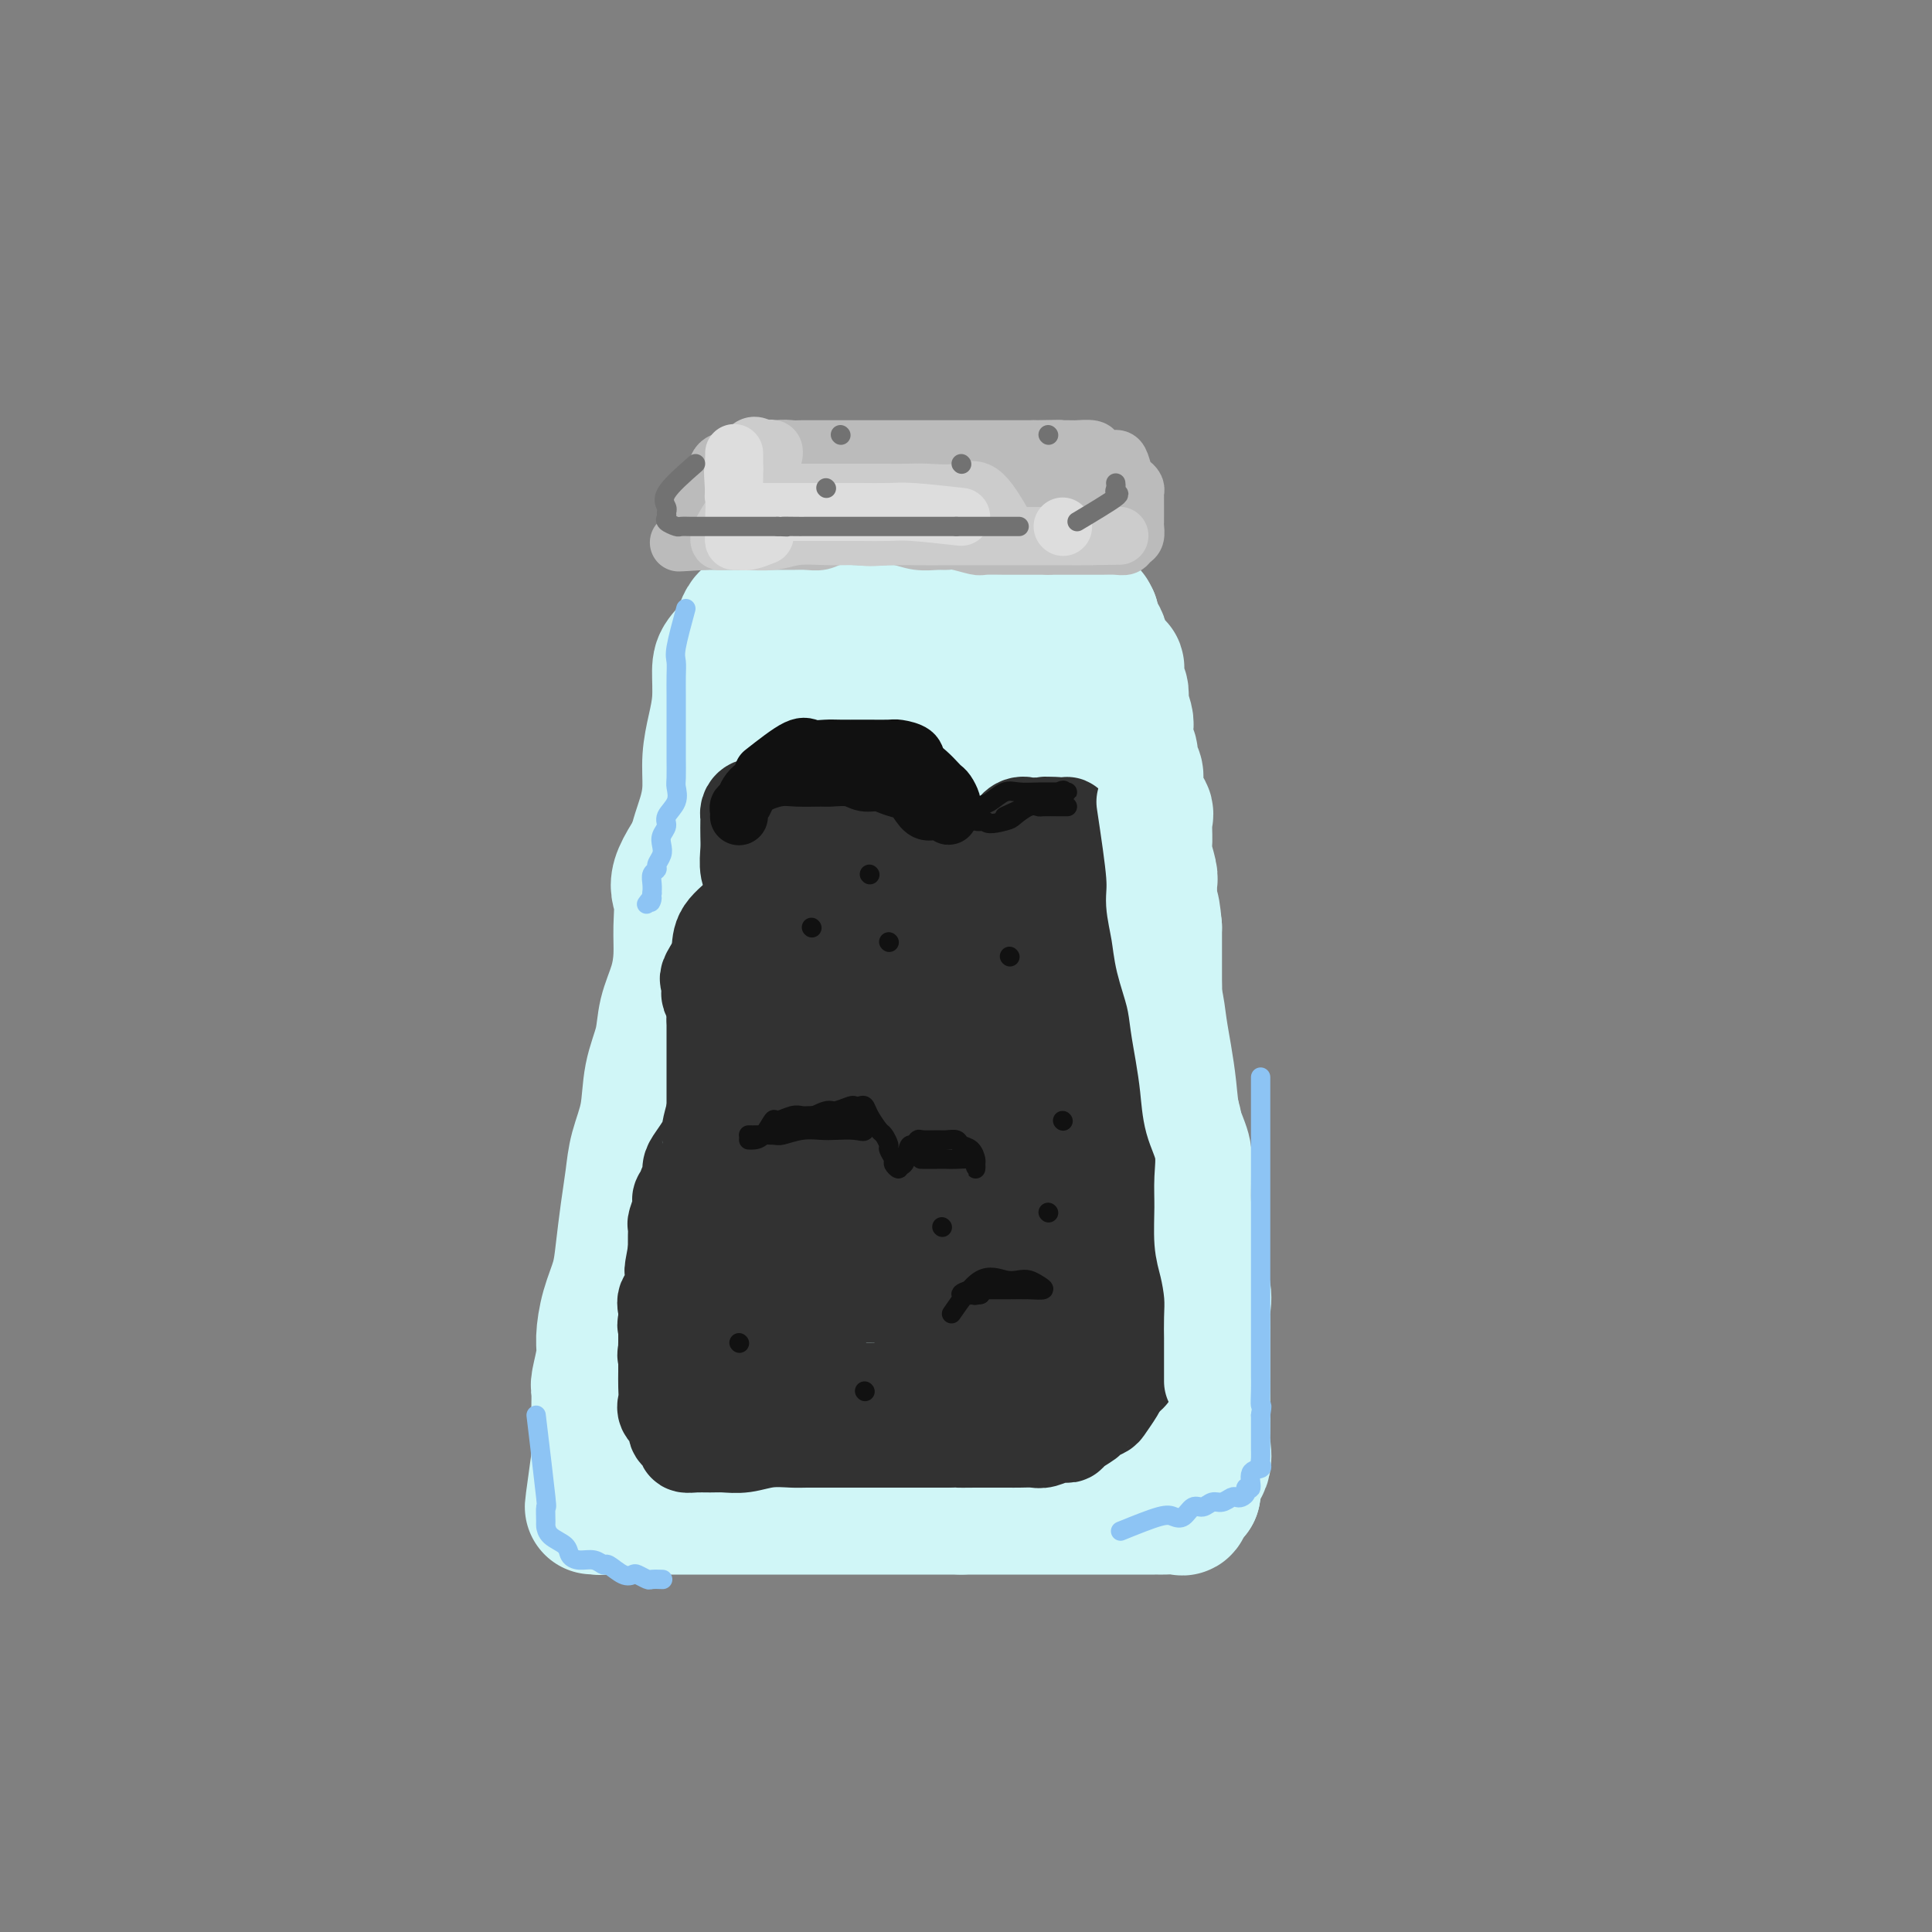 <svg viewBox='0 0 400 400' version='1.1' xmlns='http://www.w3.org/2000/svg' xmlns:xlink='http://www.w3.org/1999/xlink'><rect x="0" y="0" width="400" height="400" fill="#808080" stroke="none"/><g fill='none' stroke='#D0F6F7' stroke-width='28' stroke-linecap='round' stroke-linejoin='round'><path d='M148,170c-2.960,4.226 -5.919,8.453 -7,11c-1.081,2.547 -0.283,3.415 0,5c0.283,1.585 0.049,3.888 0,6c-0.049,2.112 0.085,4.032 0,6c-0.085,1.968 -0.389,3.984 -1,6c-0.611,2.016 -1.529,4.033 -2,6c-0.471,1.967 -0.493,3.886 -1,6c-0.507,2.114 -1.498,4.425 -2,7c-0.502,2.575 -0.516,5.416 -1,8c-0.484,2.584 -1.438,4.913 -2,7c-0.562,2.087 -0.731,3.932 -1,6c-0.269,2.068 -0.636,4.360 -1,7c-0.364,2.640 -0.723,5.628 -1,8c-0.277,2.372 -0.470,4.128 -1,6c-0.530,1.872 -1.396,3.861 -2,6c-0.604,2.139 -0.946,4.427 -1,6c-0.054,1.573 0.182,2.432 0,4c-0.182,1.568 -0.781,3.847 -1,5c-0.219,1.153 -0.059,1.182 0,2c0.059,0.818 0.016,2.425 0,4c-0.016,1.575 -0.004,3.116 0,4c0.004,0.884 0.001,1.110 0,2c-0.001,0.890 -0.001,2.445 0,4'/><path d='M124,302c-2.630,18.942 -0.705,5.796 0,2c0.705,-3.796 0.188,1.757 0,4c-0.188,2.243 -0.049,1.175 0,1c0.049,-0.175 0.009,0.541 0,1c-0.009,0.459 0.014,0.659 0,1c-0.014,0.341 -0.065,0.823 0,1c0.065,0.177 0.247,0.047 1,0c0.753,-0.047 2.077,-0.013 3,0c0.923,0.013 1.446,0.003 2,0c0.554,-0.003 1.138,-0.001 2,0c0.862,0.001 2.000,0.000 3,0c1.000,-0.000 1.860,-0.000 3,0c1.140,0.000 2.558,0.000 4,0c1.442,-0.000 2.908,-0.000 4,0c1.092,0.000 1.810,0.000 3,0c1.190,-0.000 2.852,-0.000 4,0c1.148,0.000 1.782,0.000 3,0c1.218,-0.000 3.020,-0.000 4,0c0.980,0.000 1.139,0.000 2,0c0.861,-0.000 2.426,-0.000 4,0c1.574,0.000 3.158,0.000 4,0c0.842,-0.000 0.944,-0.000 2,0c1.056,0.000 3.068,0.000 4,0c0.932,-0.000 0.786,-0.000 2,0c1.214,0.000 3.789,0.000 5,0c1.211,-0.000 1.059,-0.000 2,0c0.941,0.000 2.976,0.000 4,0c1.024,-0.000 1.037,-0.000 2,0c0.963,0.000 2.875,0.000 4,0c1.125,0.000 1.464,0.000 2,0c0.536,0.000 1.268,0.000 2,0'/><path d='M199,312c11.815,0.000 5.851,0.000 4,0c-1.851,0.000 0.411,0.000 2,0c1.589,0.000 2.506,-0.000 3,0c0.494,0.000 0.565,0.000 1,0c0.435,0.000 1.232,0.000 2,0c0.768,0.000 1.505,0.000 2,0c0.495,0.000 0.749,0.000 1,0c0.251,-0.000 0.501,-0.000 1,0c0.499,0.000 1.248,0.000 2,0c0.752,-0.000 1.509,-0.000 2,0c0.491,0.000 0.717,0.000 1,0c0.283,-0.000 0.624,-0.000 1,0c0.376,0.000 0.786,0.000 1,0c0.214,-0.000 0.232,-0.000 1,0c0.768,0.000 2.286,0.000 3,0c0.714,-0.000 0.625,-0.000 1,0c0.375,0.000 1.214,0.000 2,0c0.786,-0.000 1.519,-0.000 2,0c0.481,0.000 0.710,0.000 1,0c0.290,-0.000 0.641,-0.000 1,0c0.359,0.000 0.726,0.000 1,0c0.274,-0.000 0.455,-0.000 1,0c0.545,0.000 1.453,0.000 2,0c0.547,-0.000 0.731,-0.001 1,0c0.269,0.001 0.621,0.002 1,0c0.379,-0.002 0.784,-0.007 1,0c0.216,0.007 0.243,0.027 1,0c0.757,-0.027 2.244,-0.100 3,0c0.756,0.100 0.780,0.373 1,0c0.220,-0.373 0.634,-1.392 1,-2c0.366,-0.608 0.683,-0.804 1,-1'/><path d='M247,309c0.343,-1.017 -0.300,-2.060 0,-3c0.300,-0.940 1.545,-1.778 2,-3c0.455,-1.222 0.122,-2.829 0,-4c-0.122,-1.171 -0.033,-1.905 0,-3c0.033,-1.095 0.009,-2.550 0,-4c-0.009,-1.450 -0.002,-2.896 0,-4c0.002,-1.104 0.000,-1.866 0,-3c-0.000,-1.134 0.002,-2.642 0,-4c-0.002,-1.358 -0.008,-2.568 0,-4c0.008,-1.432 0.031,-3.086 0,-4c-0.031,-0.914 -0.116,-1.089 0,-2c0.116,-0.911 0.434,-2.560 0,-4c-0.434,-1.440 -1.618,-2.672 -2,-4c-0.382,-1.328 0.039,-2.751 0,-4c-0.039,-1.249 -0.537,-2.322 -1,-4c-0.463,-1.678 -0.893,-3.960 -1,-6c-0.107,-2.040 0.107,-3.837 0,-5c-0.107,-1.163 -0.535,-1.693 -1,-3c-0.465,-1.307 -0.965,-3.393 -1,-5c-0.035,-1.607 0.397,-2.736 0,-4c-0.397,-1.264 -1.622,-2.663 -2,-4c-0.378,-1.337 0.091,-2.611 0,-4c-0.091,-1.389 -0.742,-2.893 -1,-4c-0.258,-1.107 -0.122,-1.818 0,-3c0.122,-1.182 0.229,-2.836 0,-4c-0.229,-1.164 -0.793,-1.837 -1,-3c-0.207,-1.163 -0.055,-2.814 0,-4c0.055,-1.186 0.015,-1.905 0,-3c-0.015,-1.095 -0.004,-2.564 0,-4c0.004,-1.436 0.001,-2.839 0,-4c-0.001,-1.161 -0.001,-2.081 0,-3'/><path d='M239,192c-0.537,-6.188 -0.880,-3.657 -1,-3c-0.120,0.657 -0.018,-0.560 0,-2c0.018,-1.440 -0.048,-3.103 0,-4c0.048,-0.897 0.211,-1.028 0,-2c-0.211,-0.972 -0.796,-2.786 -1,-4c-0.204,-1.214 -0.027,-1.827 0,-3c0.027,-1.173 -0.097,-2.905 0,-4c0.097,-1.095 0.414,-1.553 0,-2c-0.414,-0.447 -1.560,-0.882 -2,-2c-0.440,-1.118 -0.174,-2.917 0,-4c0.174,-1.083 0.257,-1.449 0,-2c-0.257,-0.551 -0.852,-1.287 -1,-2c-0.148,-0.713 0.153,-1.403 0,-2c-0.153,-0.597 -0.759,-1.100 -1,-2c-0.241,-0.900 -0.116,-2.196 0,-3c0.116,-0.804 0.223,-1.118 0,-2c-0.223,-0.882 -0.778,-2.334 -1,-3c-0.222,-0.666 -0.113,-0.545 0,-1c0.113,-0.455 0.228,-1.485 0,-2c-0.228,-0.515 -0.801,-0.515 -1,-1c-0.199,-0.485 -0.026,-1.454 0,-2c0.026,-0.546 -0.097,-0.670 0,-1c0.097,-0.330 0.414,-0.866 0,-1c-0.414,-0.134 -1.560,0.134 -2,0c-0.440,-0.134 -0.173,-0.670 0,-1c0.173,-0.330 0.253,-0.455 0,-1c-0.253,-0.545 -0.838,-1.511 -1,-2c-0.162,-0.489 0.101,-0.502 0,-1c-0.101,-0.498 -0.566,-1.480 -1,-2c-0.434,-0.520 -0.838,-0.577 -1,-1c-0.162,-0.423 -0.081,-1.211 0,-2'/><path d='M226,128c-1.061,-2.276 -0.712,-0.467 -1,0c-0.288,0.467 -1.212,-0.410 -2,-1c-0.788,-0.590 -1.441,-0.894 -2,-1c-0.559,-0.106 -1.024,-0.014 -2,0c-0.976,0.014 -2.463,-0.049 -4,0c-1.537,0.049 -3.124,0.209 -4,0c-0.876,-0.209 -1.040,-0.788 -2,-1c-0.960,-0.212 -2.717,-0.057 -4,0c-1.283,0.057 -2.093,0.015 -3,0c-0.907,-0.015 -1.913,-0.004 -3,0c-1.087,0.004 -2.257,0.000 -3,0c-0.743,-0.000 -1.059,0.003 -2,0c-0.941,-0.003 -2.506,-0.012 -4,0c-1.494,0.012 -2.918,0.044 -4,0c-1.082,-0.044 -1.821,-0.163 -3,0c-1.179,0.163 -2.798,0.607 -4,1c-1.202,0.393 -1.986,0.735 -3,1c-1.014,0.265 -2.259,0.453 -3,1c-0.741,0.547 -0.980,1.452 -2,2c-1.020,0.548 -2.823,0.737 -4,1c-1.177,0.263 -1.730,0.599 -2,1c-0.270,0.401 -0.258,0.867 -1,1c-0.742,0.133 -2.237,-0.065 -3,0c-0.763,0.065 -0.793,0.395 -1,1c-0.207,0.605 -0.591,1.486 -1,2c-0.409,0.514 -0.842,0.660 -1,1c-0.158,0.340 -0.042,0.873 0,2c0.042,1.127 0.011,2.849 0,4c-0.011,1.151 -0.003,1.733 0,3c0.003,1.267 0.001,3.219 0,5c-0.001,1.781 -0.000,3.390 0,5'/><path d='M158,156c-0.604,3.825 -1.615,3.386 -2,4c-0.385,0.614 -0.145,2.281 0,4c0.145,1.719 0.195,3.491 0,5c-0.195,1.509 -0.633,2.755 -1,4c-0.367,1.245 -0.662,2.490 -1,4c-0.338,1.510 -0.720,3.286 -1,5c-0.280,1.714 -0.457,3.365 -1,5c-0.543,1.635 -1.451,3.254 -2,5c-0.549,1.746 -0.737,3.619 -1,5c-0.263,1.381 -0.599,2.272 -1,4c-0.401,1.728 -0.867,4.295 -1,6c-0.133,1.705 0.065,2.549 0,4c-0.065,1.451 -0.395,3.510 -1,5c-0.605,1.490 -1.485,2.410 -2,4c-0.515,1.590 -0.663,3.850 -1,6c-0.337,2.150 -0.861,4.190 -1,6c-0.139,1.810 0.108,3.390 0,5c-0.108,1.610 -0.573,3.251 -1,5c-0.427,1.749 -0.818,3.604 -1,5c-0.182,1.396 -0.154,2.331 0,4c0.154,1.669 0.434,4.073 0,6c-0.434,1.927 -1.580,3.378 -2,5c-0.420,1.622 -0.112,3.414 0,5c0.112,1.586 0.028,2.966 0,4c-0.028,1.034 -0.002,1.721 0,3c0.002,1.279 -0.022,3.151 0,4c0.022,0.849 0.089,0.675 0,1c-0.089,0.325 -0.333,1.149 0,2c0.333,0.851 1.244,1.729 2,2c0.756,0.271 1.359,-0.065 2,0c0.641,0.065 1.321,0.533 2,1'/><path d='M144,284c1.763,0.416 3.171,-0.044 4,0c0.829,0.044 1.080,0.594 2,1c0.920,0.406 2.508,0.669 4,1c1.492,0.331 2.887,0.729 4,1c1.113,0.271 1.945,0.414 3,1c1.055,0.586 2.334,1.615 4,2c1.666,0.385 3.719,0.126 5,0c1.281,-0.126 1.791,-0.119 3,0c1.209,0.119 3.118,0.349 5,0c1.882,-0.349 3.736,-1.277 5,-2c1.264,-0.723 1.936,-1.241 3,-2c1.064,-0.759 2.520,-1.758 4,-3c1.480,-1.242 2.985,-2.727 4,-4c1.015,-1.273 1.540,-2.333 2,-4c0.460,-1.667 0.856,-3.940 1,-6c0.144,-2.060 0.036,-3.908 0,-7c-0.036,-3.092 0.001,-7.427 0,-11c-0.001,-3.573 -0.038,-6.383 0,-10c0.038,-3.617 0.152,-8.043 0,-13c-0.152,-4.957 -0.569,-10.447 -1,-15c-0.431,-4.553 -0.875,-8.169 -1,-12c-0.125,-3.831 0.069,-7.878 0,-12c-0.069,-4.122 -0.400,-8.319 -1,-12c-0.600,-3.681 -1.470,-6.847 -2,-10c-0.530,-3.153 -0.722,-6.295 -1,-9c-0.278,-2.705 -0.642,-4.975 -1,-7c-0.358,-2.025 -0.709,-3.805 -1,-5c-0.291,-1.195 -0.521,-1.805 -1,-3c-0.479,-1.195 -1.206,-2.976 -2,-4c-0.794,-1.024 -1.655,-1.293 -2,-2c-0.345,-0.707 -0.172,-1.854 0,-3'/><path d='M184,134c-1.605,-6.766 -0.617,-2.181 -1,-1c-0.383,1.181 -2.137,-1.041 -3,-2c-0.863,-0.959 -0.834,-0.653 -1,-1c-0.166,-0.347 -0.528,-1.347 -1,-2c-0.472,-0.653 -1.055,-0.959 -2,-1c-0.945,-0.041 -2.253,0.184 -3,0c-0.747,-0.184 -0.932,-0.778 -2,-1c-1.068,-0.222 -3.018,-0.073 -4,0c-0.982,0.073 -0.996,0.070 -2,0c-1.004,-0.070 -2.997,-0.205 -4,0c-1.003,0.205 -1.015,0.751 -2,1c-0.985,0.249 -2.943,0.200 -4,1c-1.057,0.800 -1.214,2.449 -2,4c-0.786,1.551 -2.200,3.004 -3,4c-0.800,0.996 -0.984,1.535 -1,3c-0.016,1.465 0.138,3.856 0,6c-0.138,2.144 -0.566,4.043 -1,6c-0.434,1.957 -0.872,3.974 -1,6c-0.128,2.026 0.054,4.060 0,6c-0.054,1.940 -0.343,3.784 -1,6c-0.657,2.216 -1.682,4.803 -2,7c-0.318,2.197 0.070,4.003 0,6c-0.070,1.997 -0.600,4.186 -1,7c-0.400,2.814 -0.671,6.253 -1,9c-0.329,2.747 -0.715,4.802 -1,7c-0.285,2.198 -0.469,4.539 -1,7c-0.531,2.461 -1.410,5.041 -2,8c-0.590,2.959 -0.890,6.298 -1,9c-0.110,2.702 -0.030,4.766 0,7c0.030,2.234 0.008,4.638 0,7c-0.008,2.362 -0.004,4.681 0,7'/><path d='M137,250c-2.011,18.967 -0.539,9.386 0,7c0.539,-2.386 0.144,2.425 0,6c-0.144,3.575 -0.039,5.914 0,8c0.039,2.086 0.012,3.920 0,6c-0.012,2.080 -0.008,4.407 0,6c0.008,1.593 0.020,2.450 0,3c-0.020,0.550 -0.072,0.791 0,1c0.072,0.209 0.269,0.386 1,1c0.731,0.614 1.998,1.663 3,2c1.002,0.337 1.739,-0.040 3,0c1.261,0.040 3.046,0.497 4,1c0.954,0.503 1.079,1.053 2,2c0.921,0.947 2.639,2.292 4,3c1.361,0.708 2.364,0.778 4,1c1.636,0.222 3.905,0.596 6,1c2.095,0.404 4.015,0.838 6,1c1.985,0.162 4.034,0.053 6,0c1.966,-0.053 3.850,-0.050 6,0c2.150,0.050 4.565,0.147 6,0c1.435,-0.147 1.889,-0.539 3,-1c1.111,-0.461 2.879,-0.993 4,-2c1.121,-1.007 1.597,-2.491 2,-4c0.403,-1.509 0.735,-3.043 1,-5c0.265,-1.957 0.463,-4.338 1,-7c0.537,-2.662 1.412,-5.605 2,-9c0.588,-3.395 0.890,-7.244 1,-12c0.110,-4.756 0.030,-10.421 0,-16c-0.030,-5.579 -0.008,-11.073 0,-17c0.008,-5.927 0.002,-12.288 0,-18c-0.002,-5.712 -0.001,-10.775 0,-16c0.001,-5.225 0.000,-10.613 0,-16'/><path d='M202,176c0.002,-15.085 0.007,-11.297 0,-12c-0.007,-0.703 -0.026,-5.898 0,-8c0.026,-2.102 0.098,-1.113 0,-1c-0.098,0.113 -0.367,-0.651 -1,0c-0.633,0.651 -1.629,2.715 -2,5c-0.371,2.285 -0.116,4.790 0,8c0.116,3.210 0.091,7.124 0,11c-0.091,3.876 -0.250,7.713 0,12c0.250,4.287 0.909,9.023 2,16c1.091,6.977 2.613,16.193 4,25c1.387,8.807 2.638,17.203 4,25c1.362,7.797 2.834,14.993 4,21c1.166,6.007 2.025,10.824 3,14c0.975,3.176 2.065,4.710 3,6c0.935,1.290 1.713,2.336 2,1c0.287,-1.336 0.082,-5.055 0,-9c-0.082,-3.945 -0.040,-8.116 0,-12c0.040,-3.884 0.079,-7.480 0,-12c-0.079,-4.520 -0.274,-9.964 -1,-15c-0.726,-5.036 -1.982,-9.662 -3,-15c-1.018,-5.338 -1.799,-11.386 -3,-17c-1.201,-5.614 -2.822,-10.794 -4,-16c-1.178,-5.206 -1.915,-10.437 -3,-16c-1.085,-5.563 -2.520,-11.457 -4,-16c-1.480,-4.543 -3.004,-7.736 -4,-11c-0.996,-3.264 -1.463,-6.598 -2,-8c-0.537,-1.402 -1.144,-0.871 -2,-1c-0.856,-0.129 -1.961,-0.919 -3,0c-1.039,0.919 -2.011,3.548 -3,7c-0.989,3.452 -1.994,7.726 -3,12'/><path d='M186,170c-1.095,5.485 -0.833,9.697 -2,15c-1.167,5.303 -3.763,11.698 -6,19c-2.237,7.302 -4.115,15.510 -6,24c-1.885,8.490 -3.778,17.260 -5,25c-1.222,7.740 -1.775,14.448 -2,20c-0.225,5.552 -0.123,9.948 0,12c0.123,2.052 0.269,1.759 1,2c0.731,0.241 2.049,1.015 4,0c1.951,-1.015 4.536,-3.819 7,-8c2.464,-4.181 4.808,-9.737 7,-16c2.192,-6.263 4.231,-13.232 6,-21c1.769,-7.768 3.269,-16.335 4,-25c0.731,-8.665 0.693,-17.428 1,-26c0.307,-8.572 0.959,-16.954 0,-23c-0.959,-6.046 -3.530,-9.757 -6,-13c-2.470,-3.243 -4.838,-6.018 -7,-7c-2.162,-0.982 -4.119,-0.171 -6,0c-1.881,0.171 -3.685,-0.297 -5,2c-1.315,2.297 -2.142,7.358 -3,12c-0.858,4.642 -1.746,8.865 -2,14c-0.254,5.135 0.126,11.181 0,18c-0.126,6.819 -0.759,14.410 -1,23c-0.241,8.590 -0.092,18.180 0,27c0.092,8.820 0.126,16.869 0,24c-0.126,7.131 -0.412,13.345 0,16c0.412,2.655 1.523,1.753 3,2c1.477,0.247 3.321,1.644 5,-1c1.679,-2.644 3.192,-9.327 5,-16c1.808,-6.673 3.910,-13.335 6,-21c2.090,-7.665 4.169,-16.333 6,-25c1.831,-8.667 3.416,-17.334 5,-26'/><path d='M195,197c2.960,-15.624 1.858,-18.684 2,-23c0.142,-4.316 1.526,-9.887 2,-14c0.474,-4.113 0.036,-6.767 0,-8c-0.036,-1.233 0.330,-1.045 0,-1c-0.330,0.045 -1.357,-0.054 -2,0c-0.643,0.054 -0.902,0.259 -1,1c-0.098,0.741 -0.036,2.017 0,4c0.036,1.983 0.045,4.672 0,7c-0.045,2.328 -0.145,4.296 0,7c0.145,2.704 0.534,6.145 1,10c0.466,3.855 1.007,8.123 2,15c0.993,6.877 2.436,16.362 4,25c1.564,8.638 3.248,16.428 4,23c0.752,6.572 0.572,11.926 1,16c0.428,4.074 1.463,6.867 2,8c0.537,1.133 0.576,0.606 1,1c0.424,0.394 1.231,1.709 2,0c0.769,-1.709 1.498,-6.443 2,-11c0.502,-4.557 0.776,-8.936 1,-13c0.224,-4.064 0.399,-7.814 1,-12c0.601,-4.186 1.627,-8.807 2,-13c0.373,-4.193 0.094,-7.956 0,-12c-0.094,-4.044 -0.003,-8.367 0,-12c0.003,-3.633 -0.082,-6.575 0,-10c0.082,-3.425 0.331,-7.333 0,-11c-0.331,-3.667 -1.240,-7.094 -2,-10c-0.760,-2.906 -1.369,-5.290 -2,-8c-0.631,-2.710 -1.282,-5.747 -2,-8c-0.718,-2.253 -1.501,-3.722 -2,-5c-0.499,-1.278 -0.714,-2.365 -1,-3c-0.286,-0.635 -0.643,-0.817 -1,-1'/><path d='M209,139c-1.551,-5.415 -0.429,-1.451 0,1c0.429,2.451 0.163,3.390 0,5c-0.163,1.610 -0.225,3.890 0,6c0.225,2.110 0.735,4.051 1,6c0.265,1.949 0.284,3.905 1,6c0.716,2.095 2.130,4.328 3,7c0.870,2.672 1.196,5.784 2,9c0.804,3.216 2.087,6.535 3,10c0.913,3.465 1.456,7.075 2,11c0.544,3.925 1.087,8.166 2,12c0.913,3.834 2.195,7.261 3,11c0.805,3.739 1.133,7.790 2,11c0.867,3.210 2.275,5.580 3,8c0.725,2.420 0.769,4.890 1,8c0.231,3.110 0.648,6.862 1,9c0.352,2.138 0.638,2.664 1,4c0.362,1.336 0.802,3.482 1,5c0.198,1.518 0.156,2.407 0,3c-0.156,0.593 -0.427,0.890 0,1c0.427,0.110 1.550,0.031 2,0c0.450,-0.031 0.225,-0.016 0,0'/></g>
<g fill='none' stroke='#BBBBBB' stroke-width='12' stroke-linecap='round' stroke-linejoin='round'><path d='M207,108c-3.691,1.268 -7.381,2.536 -9,3c-1.619,0.464 -1.166,0.124 -2,0c-0.834,-0.124 -2.954,-0.033 -4,0c-1.046,0.033 -1.016,0.009 -2,0c-0.984,-0.009 -2.980,-0.003 -4,0c-1.020,0.003 -1.063,0.005 -2,0c-0.937,-0.005 -2.768,-0.015 -4,0c-1.232,0.015 -1.865,0.057 -3,0c-1.135,-0.057 -2.771,-0.211 -4,0c-1.229,0.211 -2.053,0.789 -3,1c-0.947,0.211 -2.019,0.057 -3,0c-0.981,-0.057 -1.870,-0.015 -3,0c-1.130,0.015 -2.501,0.004 -4,0c-1.499,-0.004 -3.125,-0.001 -4,0c-0.875,0.001 -0.997,0.000 -2,0c-1.003,-0.000 -2.885,-0.000 -4,0c-1.115,0.000 -1.461,0.000 -2,0c-0.539,-0.000 -1.269,-0.000 -2,0'/><path d='M146,112c-9.830,0.619 -3.904,0.166 -2,0c1.904,-0.166 -0.212,-0.044 -1,0c-0.788,0.044 -0.246,0.011 0,-1c0.246,-1.011 0.196,-2.999 0,-4c-0.196,-1.001 -0.539,-1.013 0,-2c0.539,-0.987 1.961,-2.948 3,-4c1.039,-1.052 1.695,-1.196 2,-2c0.305,-0.804 0.259,-2.267 1,-3c0.741,-0.733 2.270,-0.736 3,-1c0.730,-0.264 0.661,-0.789 1,-1c0.339,-0.211 1.086,-0.109 2,0c0.914,0.109 1.995,0.225 3,0c1.005,-0.225 1.935,-0.792 3,-1c1.065,-0.208 2.267,-0.056 3,0c0.733,0.056 0.999,0.015 2,0c1.001,-0.015 2.736,-0.004 4,0c1.264,0.004 2.056,0.001 3,0c0.944,-0.001 2.040,-0.000 3,0c0.960,0.000 1.782,0.000 3,0c1.218,-0.000 2.830,-0.000 4,0c1.170,0.000 1.897,0.000 3,0c1.103,-0.000 2.580,-0.000 4,0c1.420,0.000 2.782,0.000 4,0c1.218,-0.000 2.290,-0.000 3,0c0.710,0.000 1.057,0.000 2,0c0.943,-0.000 2.482,-0.000 4,0c1.518,0.000 3.015,0.000 4,0c0.985,-0.000 1.457,-0.000 2,0c0.543,0.000 1.155,0.000 2,0c0.845,-0.000 1.922,-0.000 3,0'/><path d='M214,93c9.565,-0.155 3.978,-0.042 2,0c-1.978,0.042 -0.347,0.011 1,0c1.347,-0.011 2.410,-0.004 3,0c0.590,0.004 0.706,0.004 1,0c0.294,-0.004 0.764,-0.011 1,0c0.236,0.011 0.238,0.041 1,0c0.762,-0.041 2.284,-0.154 3,0c0.716,0.154 0.626,0.574 1,1c0.374,0.426 1.213,0.860 2,1c0.787,0.140 1.521,-0.012 2,0c0.479,0.012 0.703,0.189 1,1c0.297,0.811 0.668,2.258 1,3c0.332,0.742 0.625,0.780 1,1c0.375,0.220 0.833,0.622 1,1c0.167,0.378 0.045,0.731 0,1c-0.045,0.269 -0.012,0.454 0,1c0.012,0.546 0.003,1.455 0,2c-0.003,0.545 0.000,0.727 0,1c-0.000,0.273 -0.003,0.636 0,1c0.003,0.364 0.013,0.728 0,1c-0.013,0.272 -0.047,0.451 0,1c0.047,0.549 0.175,1.468 0,2c-0.175,0.532 -0.654,0.679 -1,1c-0.346,0.321 -0.558,0.818 -1,1c-0.442,0.182 -1.115,0.049 -2,0c-0.885,-0.049 -1.983,-0.013 -3,0c-1.017,0.013 -1.953,0.003 -3,0c-1.047,-0.003 -2.205,-0.001 -3,0c-0.795,0.001 -1.227,0.000 -2,0c-0.773,-0.000 -1.886,-0.000 -3,0'/><path d='M217,113c-2.851,-0.000 -1.979,-0.000 -2,0c-0.021,0.000 -0.934,0.001 -2,0c-1.066,-0.001 -2.285,-0.004 -3,0c-0.715,0.004 -0.926,0.015 -2,0c-1.074,-0.015 -3.010,-0.057 -4,0c-0.990,0.057 -1.033,0.212 -2,0c-0.967,-0.212 -2.857,-0.793 -4,-1c-1.143,-0.207 -1.539,-0.041 -2,0c-0.461,0.041 -0.986,-0.041 -2,0c-1.014,0.041 -2.517,0.207 -4,0c-1.483,-0.207 -2.945,-0.785 -4,-1c-1.055,-0.215 -1.702,-0.065 -3,0c-1.298,0.065 -3.245,0.045 -5,0c-1.755,-0.045 -3.317,-0.117 -5,0c-1.683,0.117 -3.488,0.421 -5,0c-1.512,-0.421 -2.731,-1.566 -4,-2c-1.269,-0.434 -2.589,-0.156 -4,0c-1.411,0.156 -2.913,0.190 -4,0c-1.087,-0.190 -1.760,-0.604 -2,-1c-0.240,-0.396 -0.048,-0.776 0,-1c0.048,-0.224 -0.048,-0.294 1,-1c1.048,-0.706 3.240,-2.049 6,-3c2.760,-0.951 6.088,-1.509 9,-2c2.912,-0.491 5.407,-0.916 8,-1c2.593,-0.084 5.285,0.174 8,0c2.715,-0.174 5.454,-0.779 8,-1c2.546,-0.221 4.898,-0.059 7,0c2.102,0.059 3.955,0.016 6,0c2.045,-0.016 4.281,-0.004 6,0c1.719,0.004 2.920,0.001 4,0c1.080,-0.001 2.040,-0.001 3,0'/><path d='M220,99c6.667,-0.155 2.334,-0.041 1,0c-1.334,0.041 0.332,0.011 1,0c0.668,-0.011 0.337,-0.003 -1,0c-1.337,0.003 -3.679,0.001 -6,0c-2.321,-0.001 -4.621,0.000 -7,0c-2.379,-0.000 -4.837,-0.001 -7,0c-2.163,0.001 -4.033,0.004 -6,0c-1.967,-0.004 -4.033,-0.015 -6,0c-1.967,0.015 -3.837,0.056 -6,0c-2.163,-0.056 -4.621,-0.207 -5,0c-0.379,0.207 1.320,0.774 2,1c0.680,0.226 0.340,0.113 0,0'/><path d='M225,105c-1.290,1.494 -2.579,2.989 -4,4c-1.421,1.011 -2.973,1.539 -5,2c-2.027,0.461 -4.528,0.854 -6,1c-1.472,0.146 -1.913,0.046 -3,0c-1.087,-0.046 -2.819,-0.037 -4,0c-1.181,0.037 -1.811,0.103 -1,0c0.811,-0.103 3.065,-0.374 6,-1c2.935,-0.626 6.553,-1.607 8,-2c1.447,-0.393 0.724,-0.196 0,0'/></g>
<g fill='none' stroke='#CCCCCC' stroke-width='12' stroke-linecap='round' stroke-linejoin='round'><path d='M208,109c-1.705,-2.959 -3.410,-5.917 -5,-7c-1.590,-1.083 -3.063,-0.290 -5,0c-1.937,0.290 -4.336,0.078 -6,0c-1.664,-0.078 -2.594,-0.021 -4,0c-1.406,0.021 -3.288,0.006 -5,0c-1.712,-0.006 -3.252,-0.001 -5,0c-1.748,0.001 -3.703,0.000 -5,0c-1.297,-0.000 -1.937,-0.000 -3,0c-1.063,0.000 -2.551,0.000 -4,0c-1.449,-0.000 -2.860,-0.000 -4,0c-1.140,0.000 -2.008,0.001 -3,0c-0.992,-0.001 -2.108,-0.004 -3,0c-0.892,0.004 -1.560,0.014 -2,0c-0.440,-0.014 -0.654,-0.052 -1,0c-0.346,0.052 -0.825,0.193 -1,0c-0.175,-0.193 -0.045,-0.720 0,-1c0.045,-0.280 0.004,-0.313 0,-1c-0.004,-0.687 0.030,-2.030 0,-3c-0.030,-0.970 -0.123,-1.569 0,-2c0.123,-0.431 0.464,-0.695 1,-1c0.536,-0.305 1.268,-0.653 2,-1'/><path d='M155,93c0.943,-1.396 2.300,-0.386 3,0c0.700,0.386 0.743,0.147 1,0c0.257,-0.147 0.729,-0.202 1,0c0.271,0.202 0.343,0.663 0,2c-0.343,1.337 -1.101,3.552 -2,5c-0.899,1.448 -1.940,2.129 -3,3c-1.060,0.871 -2.139,1.932 -3,3c-0.861,1.068 -1.503,2.142 -2,3c-0.497,0.858 -0.850,1.499 -1,2c-0.150,0.501 -0.097,0.863 0,1c0.097,0.137 0.237,0.051 1,0c0.763,-0.051 2.148,-0.066 4,0c1.852,0.066 4.173,0.214 6,0c1.827,-0.214 3.162,-0.789 5,-1c1.838,-0.211 4.178,-0.056 6,0c1.822,0.056 3.126,0.015 5,0c1.874,-0.015 4.318,-0.004 6,0c1.682,0.004 2.601,0.001 4,0c1.399,-0.001 3.276,-0.000 5,0c1.724,0.000 3.294,0.000 5,0c1.706,-0.000 3.546,-0.000 5,0c1.454,0.000 2.520,0.000 4,0c1.480,-0.000 3.375,-0.000 5,0c1.625,0.000 2.982,0.000 4,0c1.018,-0.000 1.698,-0.000 3,0c1.302,0.000 3.225,0.000 4,0c0.775,-0.000 0.401,-0.000 1,0c0.599,0.000 2.171,0.000 3,0c0.829,-0.000 0.914,-0.000 1,0'/><path d='M226,111c11.810,-0.155 2.836,-0.041 -1,0c-3.836,0.041 -2.534,0.011 -3,0c-0.466,-0.011 -2.699,-0.003 -5,0c-2.301,0.003 -4.669,0.000 -7,0c-2.331,-0.000 -4.625,0.002 -7,0c-2.375,-0.002 -4.831,-0.008 -7,0c-2.169,0.008 -4.053,0.030 -6,0c-1.947,-0.030 -3.958,-0.113 -6,0c-2.042,0.113 -4.114,0.422 -6,0c-1.886,-0.422 -3.585,-1.575 -5,-2c-1.415,-0.425 -2.547,-0.121 -3,0c-0.453,0.121 -0.226,0.061 0,0'/></g>
<g fill='none' stroke='#DDDDDD' stroke-width='12' stroke-linecap='round' stroke-linejoin='round'><path d='M199,107c-3.811,-0.423 -7.623,-0.845 -10,-1c-2.377,-0.155 -3.321,-0.041 -5,0c-1.679,0.041 -4.095,0.011 -6,0c-1.905,-0.011 -3.300,-0.003 -5,0c-1.700,0.003 -3.706,0.001 -5,0c-1.294,-0.001 -1.876,-0.000 -3,0c-1.124,0.000 -2.788,0.001 -4,0c-1.212,-0.001 -1.970,-0.002 -3,0c-1.030,0.002 -2.332,0.008 -3,0c-0.668,-0.008 -0.701,-0.028 -1,0c-0.299,0.028 -0.865,0.105 -1,0c-0.135,-0.105 0.160,-0.392 0,-1c-0.160,-0.608 -0.775,-1.535 -1,-2c-0.225,-0.465 -0.060,-0.466 0,-1c0.060,-0.534 0.016,-1.599 0,-2c-0.016,-0.401 -0.004,-0.138 0,-1c0.004,-0.862 0.001,-2.847 0,-4c-0.001,-1.153 -0.000,-1.472 0,-1c0.000,0.472 0.000,1.736 0,3'/><path d='M152,97c-0.464,-0.538 -0.125,2.616 0,5c0.125,2.384 0.036,3.997 0,5c-0.036,1.003 -0.019,1.394 0,2c0.019,0.606 0.041,1.427 0,2c-0.041,0.573 -0.143,0.899 0,1c0.143,0.101 0.533,-0.025 1,0c0.467,0.025 1.010,0.199 2,0c0.990,-0.199 2.426,-0.771 3,-1c0.574,-0.229 0.287,-0.114 0,0'/><path d='M220,109c0.000,0.000 0.100,0.100 0.1,0.1'/></g>
<g fill='none' stroke='#727272' stroke-width='4' stroke-linecap='round' stroke-linejoin='round'><path d='M144,96c-2.537,2.220 -5.074,4.440 -6,6c-0.926,1.560 -0.241,2.460 0,3c0.241,0.540 0.038,0.719 0,1c-0.038,0.281 0.088,0.664 0,1c-0.088,0.336 -0.390,0.626 0,1c0.390,0.374 1.474,0.832 2,1c0.526,0.168 0.496,0.045 1,0c0.504,-0.045 1.542,-0.012 2,0c0.458,0.012 0.335,0.003 1,0c0.665,-0.003 2.116,-0.001 3,0c0.884,0.001 1.199,0.000 2,0c0.801,-0.000 2.088,-0.000 3,0c0.912,0.000 1.451,0.000 2,0c0.549,-0.000 1.109,-0.000 2,0c0.891,0.000 2.112,0.000 3,0c0.888,-0.000 1.444,-0.000 2,0'/><path d='M161,109c3.618,0.155 1.162,0.041 1,0c-0.162,-0.041 1.970,-0.011 3,0c1.030,0.011 0.958,0.003 1,0c0.042,-0.003 0.196,-0.001 1,0c0.804,0.001 2.256,0.000 3,0c0.744,-0.000 0.781,-0.000 1,0c0.219,0.000 0.622,0.000 1,0c0.378,-0.000 0.731,-0.000 1,0c0.269,0.000 0.454,0.000 1,0c0.546,-0.000 1.455,-0.000 2,0c0.545,0.000 0.727,0.000 1,0c0.273,-0.000 0.636,-0.000 1,0c0.364,0.000 0.727,0.000 1,0c0.273,-0.000 0.455,-0.000 1,0c0.545,0.000 1.455,0.000 2,0c0.545,-0.000 0.727,-0.000 1,0c0.273,0.000 0.636,0.000 1,0c0.364,-0.000 0.727,-0.000 1,0c0.273,0.000 0.455,0.000 1,0c0.545,-0.000 1.455,-0.000 2,0c0.545,0.000 0.727,0.000 1,0c0.273,-0.000 0.636,-0.000 1,0c0.364,0.000 0.727,0.000 1,0c0.273,0.000 0.454,0.000 1,0c0.546,0.000 1.456,0.000 2,0c0.544,0.000 0.723,0.000 1,0c0.277,0.000 0.651,0.000 1,0c0.349,0.000 0.671,-0.000 1,0c0.329,0.000 0.664,0.000 1,0'/><path d='M198,109c5.842,0.000 1.947,0.000 1,0c-0.947,0.000 1.055,-0.000 2,0c0.945,0.000 0.834,-0.000 1,0c0.166,0.000 0.608,0.000 1,0c0.392,-0.000 0.735,-0.000 1,0c0.265,0.000 0.452,0.000 1,0c0.548,0.000 1.457,0.000 2,0c0.543,-0.000 0.720,-0.000 1,0c0.280,0.000 0.663,0.000 1,0c0.337,-0.000 0.629,0.000 1,0c0.371,-0.000 0.820,0.000 1,0c0.180,0.000 0.090,0.000 0,0'/><path d='M223,108c3.381,-2.022 6.762,-4.045 8,-5c1.238,-0.955 0.332,-0.844 0,-1c-0.332,-0.156 -0.089,-0.581 0,-1c0.089,-0.419 0.026,-0.834 0,-1c-0.026,-0.166 -0.013,-0.083 0,0'/><path d='M171,101c0.000,0.000 0.100,0.100 0.1,0.1'/><path d='M199,96c0.000,0.000 0.100,0.100 0.1,0.1'/><path d='M217,90c0.000,0.000 0.100,0.100 0.1,0.1'/><path d='M174,90c0.000,0.000 0.100,0.100 0.1,0.1'/></g>
<g fill='none' stroke='#323232' stroke-width='20' stroke-linecap='round' stroke-linejoin='round'><path d='M156,204c-2.958,2.981 -5.916,5.962 -7,8c-1.084,2.038 -0.293,3.132 0,4c0.293,0.868 0.089,1.511 0,3c-0.089,1.489 -0.062,3.823 0,5c0.062,1.177 0.158,1.196 0,2c-0.158,0.804 -0.571,2.393 -1,4c-0.429,1.607 -0.876,3.231 -1,4c-0.124,0.769 0.073,0.681 0,1c-0.073,0.319 -0.416,1.045 -1,2c-0.584,0.955 -1.409,2.140 -2,3c-0.591,0.860 -0.947,1.396 -1,2c-0.053,0.604 0.196,1.276 0,2c-0.196,0.724 -0.836,1.501 -1,2c-0.164,0.499 0.148,0.719 0,1c-0.148,0.281 -0.758,0.623 -1,1c-0.242,0.377 -0.117,0.787 0,1c0.117,0.213 0.228,0.227 0,1c-0.228,0.773 -0.793,2.304 -1,3c-0.207,0.696 -0.055,0.558 0,1c0.055,0.442 0.015,1.465 0,2c-0.015,0.535 -0.004,0.581 0,1c0.004,0.419 0.002,1.209 0,2'/><path d='M140,259c-1.392,7.451 -0.373,2.578 0,1c0.373,-1.578 0.100,0.141 0,1c-0.100,0.859 -0.027,0.860 0,1c0.027,0.140 0.009,0.419 0,1c-0.009,0.581 -0.010,1.464 0,2c0.010,0.536 0.031,0.725 0,1c-0.031,0.275 -0.113,0.637 0,1c0.113,0.363 0.423,0.727 0,1c-0.423,0.273 -1.577,0.455 -2,1c-0.423,0.545 -0.113,1.455 0,2c0.113,0.545 0.030,0.727 0,1c-0.030,0.273 -0.008,0.636 0,1c0.008,0.364 0.002,0.727 0,1c-0.002,0.273 -0.000,0.455 0,1c0.000,0.545 -0.002,1.454 0,2c0.002,0.546 0.007,0.728 0,1c-0.007,0.272 -0.027,0.632 0,1c0.027,0.368 0.102,0.742 0,1c-0.102,0.258 -0.380,0.398 0,1c0.380,0.602 1.417,1.664 2,2c0.583,0.336 0.713,-0.054 1,0c0.287,0.054 0.731,0.553 1,1c0.269,0.447 0.363,0.842 1,1c0.637,0.158 1.819,0.079 3,0'/><path d='M146,285c1.612,0.935 1.642,0.772 2,1c0.358,0.228 1.045,0.846 2,1c0.955,0.154 2.177,-0.155 3,0c0.823,0.155 1.245,0.774 2,1c0.755,0.226 1.841,0.061 3,0c1.159,-0.061 2.391,-0.016 3,0c0.609,0.016 0.596,0.004 1,0c0.404,-0.004 1.225,-0.001 2,0c0.775,0.001 1.503,0.000 2,0c0.497,-0.000 0.763,-0.000 1,0c0.237,0.000 0.445,0.000 1,0c0.555,-0.000 1.457,-0.000 2,0c0.543,0.000 0.727,0.000 1,0c0.273,-0.000 0.637,-0.000 1,0c0.363,0.000 0.727,0.000 1,0c0.273,-0.000 0.456,-0.000 1,0c0.544,0.000 1.449,0.000 2,0c0.551,-0.000 0.749,-0.000 1,0c0.251,0.000 0.557,0.000 1,0c0.443,-0.000 1.024,-0.000 2,0c0.976,0.000 2.346,0.000 3,0c0.654,-0.000 0.593,-0.000 1,0c0.407,0.000 1.283,0.000 2,0c0.717,-0.000 1.276,-0.000 2,0c0.724,0.000 1.613,0.000 2,0c0.387,-0.000 0.273,-0.000 1,0c0.727,0.000 2.294,0.000 3,0c0.706,0.000 0.550,0.000 1,0c0.450,0.000 1.506,0.000 2,0c0.494,0.000 0.427,0.000 1,0c0.573,0.000 1.787,0.000 3,0'/><path d='M201,288c8.688,0.525 2.909,0.338 1,0c-1.909,-0.338 0.052,-0.826 1,-1c0.948,-0.174 0.884,-0.033 1,0c0.116,0.033 0.413,-0.043 1,0c0.587,0.043 1.466,0.204 2,0c0.534,-0.204 0.724,-0.773 1,-1c0.276,-0.227 0.637,-0.113 1,0c0.363,0.113 0.727,0.227 1,0c0.273,-0.227 0.455,-0.793 1,-1c0.545,-0.207 1.455,-0.056 2,0c0.545,0.056 0.727,0.015 1,0c0.273,-0.015 0.636,-0.004 1,0c0.364,0.004 0.728,0.002 1,0c0.272,-0.002 0.451,-0.004 1,0c0.549,0.004 1.468,0.013 2,0c0.532,-0.013 0.679,-0.047 1,0c0.321,0.047 0.818,0.177 1,0c0.182,-0.177 0.049,-0.659 0,-1c-0.049,-0.341 -0.013,-0.539 0,-1c0.013,-0.461 0.005,-1.183 0,-2c-0.005,-0.817 -0.005,-1.729 0,-3c0.005,-1.271 0.017,-2.903 0,-4c-0.017,-1.097 -0.061,-1.661 0,-3c0.061,-1.339 0.228,-3.454 0,-5c-0.228,-1.546 -0.851,-2.525 -1,-4c-0.149,-1.475 0.177,-3.447 0,-5c-0.177,-1.553 -0.855,-2.687 -1,-4c-0.145,-1.313 0.244,-2.804 0,-4c-0.244,-1.196 -1.122,-2.098 -2,-3'/><path d='M217,246c-0.863,-6.421 -1.020,-3.973 -1,-4c0.020,-0.027 0.216,-2.529 0,-4c-0.216,-1.471 -0.844,-1.911 -1,-3c-0.156,-1.089 0.162,-2.827 0,-4c-0.162,-1.173 -0.803,-1.779 -1,-3c-0.197,-1.221 0.049,-3.055 0,-4c-0.049,-0.945 -0.392,-1.000 -1,-2c-0.608,-1.000 -1.480,-2.944 -2,-4c-0.520,-1.056 -0.689,-1.223 -1,-2c-0.311,-0.777 -0.766,-2.163 -1,-3c-0.234,-0.837 -0.247,-1.125 -1,-2c-0.753,-0.875 -2.244,-2.336 -3,-3c-0.756,-0.664 -0.775,-0.531 -1,-1c-0.225,-0.469 -0.656,-1.540 -1,-2c-0.344,-0.460 -0.600,-0.309 -1,-1c-0.400,-0.691 -0.944,-2.226 -1,-3c-0.056,-0.774 0.377,-0.788 0,-1c-0.377,-0.212 -1.564,-0.621 -2,-1c-0.436,-0.379 -0.120,-0.728 0,-1c0.120,-0.272 0.043,-0.465 0,-1c-0.043,-0.535 -0.052,-1.411 0,-2c0.052,-0.589 0.167,-0.893 0,-1c-0.167,-0.107 -0.614,-0.019 -1,0c-0.386,0.019 -0.711,-0.031 -1,0c-0.289,0.031 -0.541,0.142 -1,0c-0.459,-0.142 -1.123,-0.538 -2,0c-0.877,0.538 -1.965,2.011 -3,3c-1.035,0.989 -2.018,1.495 -3,2'/><path d='M188,199c-2.383,0.901 -2.842,1.152 -3,2c-0.158,0.848 -0.015,2.293 -1,3c-0.985,0.707 -3.097,0.676 -4,1c-0.903,0.324 -0.597,1.004 -1,2c-0.403,0.996 -1.515,2.310 -2,3c-0.485,0.690 -0.343,0.757 -1,2c-0.657,1.243 -2.113,3.661 -3,5c-0.887,1.339 -1.206,1.598 -2,3c-0.794,1.402 -2.063,3.948 -3,6c-0.937,2.052 -1.544,3.612 -2,6c-0.456,2.388 -0.763,5.606 -1,8c-0.237,2.394 -0.405,3.965 -1,6c-0.595,2.035 -1.618,4.535 -2,7c-0.382,2.465 -0.123,4.896 0,7c0.123,2.104 0.110,3.880 0,5c-0.110,1.120 -0.317,1.584 0,2c0.317,0.416 1.156,0.784 2,1c0.844,0.216 1.691,0.280 3,0c1.309,-0.280 3.080,-0.904 5,-2c1.920,-1.096 3.989,-2.664 6,-5c2.011,-2.336 3.964,-5.440 5,-8c1.036,-2.560 1.156,-4.576 2,-7c0.844,-2.424 2.413,-5.255 3,-8c0.587,-2.745 0.191,-5.402 0,-8c-0.191,-2.598 -0.178,-5.136 0,-8c0.178,-2.864 0.522,-6.053 0,-8c-0.522,-1.947 -1.911,-2.652 -3,-4c-1.089,-1.348 -1.880,-3.341 -3,-4c-1.120,-0.659 -2.571,0.015 -4,0c-1.429,-0.015 -2.837,-0.719 -4,0c-1.163,0.719 -2.082,2.859 -3,5'/><path d='M171,211c-1.257,2.011 -2.901,4.539 -4,7c-1.099,2.461 -1.653,4.855 -2,8c-0.347,3.145 -0.485,7.042 -1,10c-0.515,2.958 -1.405,4.979 -2,7c-0.595,2.021 -0.895,4.043 -1,6c-0.105,1.957 -0.014,3.849 0,5c0.014,1.151 -0.048,1.563 0,2c0.048,0.437 0.206,0.901 1,0c0.794,-0.901 2.223,-3.167 4,-5c1.777,-1.833 3.901,-3.232 5,-5c1.099,-1.768 1.173,-3.903 2,-6c0.827,-2.097 2.407,-4.155 3,-6c0.593,-1.845 0.198,-3.476 0,-5c-0.198,-1.524 -0.201,-2.939 0,-4c0.201,-1.061 0.604,-1.767 0,-2c-0.604,-0.233 -2.215,0.008 -4,0c-1.785,-0.008 -3.743,-0.266 -5,0c-1.257,0.266 -1.814,1.057 -3,2c-1.186,0.943 -3.000,2.037 -4,3c-1.000,0.963 -1.184,1.794 -2,3c-0.816,1.206 -2.264,2.787 -3,4c-0.736,1.213 -0.761,2.057 -1,3c-0.239,0.943 -0.693,1.984 -1,3c-0.307,1.016 -0.466,2.008 -1,3c-0.534,0.992 -1.442,1.984 -2,3c-0.558,1.016 -0.766,2.057 -1,3c-0.234,0.943 -0.496,1.789 -1,3c-0.504,1.211 -1.251,2.788 -2,4c-0.749,1.212 -1.500,2.061 -2,3c-0.500,0.939 -0.750,1.970 -1,3'/><path d='M143,263c-2.030,4.946 -1.104,3.312 -1,3c0.104,-0.312 -0.613,0.698 -1,2c-0.387,1.302 -0.443,2.898 -1,4c-0.557,1.102 -1.613,1.712 -2,2c-0.387,0.288 -0.104,0.254 0,1c0.104,0.746 0.028,2.271 0,3c-0.028,0.729 -0.007,0.660 0,1c0.007,0.340 -0.000,1.088 0,2c0.000,0.912 0.008,1.987 0,3c-0.008,1.013 -0.031,1.963 0,3c0.031,1.037 0.116,2.162 0,3c-0.116,0.838 -0.433,1.390 0,2c0.433,0.610 1.617,1.277 2,2c0.383,0.723 -0.036,1.500 0,2c0.036,0.500 0.526,0.723 1,1c0.474,0.277 0.930,0.610 1,1c0.070,0.390 -0.247,0.838 0,1c0.247,0.162 1.057,0.040 2,0c0.943,-0.040 2.017,0.003 3,0c0.983,-0.003 1.875,-0.053 3,0c1.125,0.053 2.485,0.210 4,0c1.515,-0.210 3.186,-0.788 5,-1c1.814,-0.212 3.772,-0.057 5,0c1.228,0.057 1.727,0.015 3,0c1.273,-0.015 3.321,-0.004 5,0c1.679,0.004 2.990,0.001 4,0c1.010,-0.001 1.718,-0.000 3,0c1.282,0.000 3.137,0.000 5,0c1.863,-0.000 3.732,-0.000 5,0c1.268,0.000 1.934,0.000 3,0c1.066,-0.000 2.533,-0.000 4,0'/><path d='M196,298c8.616,-0.155 4.156,-0.041 3,0c-1.156,0.041 0.993,0.011 3,0c2.007,-0.011 3.874,-0.002 5,0c1.126,0.002 1.512,-0.003 2,0c0.488,0.003 1.076,0.016 2,0c0.924,-0.016 2.182,-0.059 3,0c0.818,0.059 1.197,0.219 2,0c0.803,-0.219 2.031,-0.818 3,-1c0.969,-0.182 1.678,0.053 2,0c0.322,-0.053 0.256,-0.394 1,-1c0.744,-0.606 2.297,-1.479 3,-2c0.703,-0.521 0.555,-0.692 1,-1c0.445,-0.308 1.481,-0.753 2,-1c0.519,-0.247 0.520,-0.296 1,-1c0.480,-0.704 1.439,-2.063 2,-3c0.561,-0.937 0.725,-1.451 1,-2c0.275,-0.549 0.662,-1.133 1,-2c0.338,-0.867 0.627,-2.018 1,-3c0.373,-0.982 0.832,-1.797 1,-3c0.168,-1.203 0.047,-2.794 0,-4c-0.047,-1.206 -0.019,-2.026 0,-3c0.019,-0.974 0.030,-2.101 0,-4c-0.030,-1.899 -0.101,-4.569 0,-7c0.101,-2.431 0.374,-4.623 0,-7c-0.374,-2.377 -1.395,-4.938 -2,-7c-0.605,-2.062 -0.796,-3.624 -1,-6c-0.204,-2.376 -0.422,-5.565 -1,-8c-0.578,-2.435 -1.516,-4.117 -2,-6c-0.484,-1.883 -0.515,-3.969 -1,-6c-0.485,-2.031 -1.424,-4.009 -2,-6c-0.576,-1.991 -0.788,-3.996 -1,-6'/><path d='M225,208c-1.547,-7.416 -0.415,-3.457 0,-3c0.415,0.457 0.111,-2.589 0,-4c-0.111,-1.411 -0.030,-1.186 0,-1c0.030,0.186 0.008,0.334 0,1c-0.008,0.666 -0.003,1.852 0,3c0.003,1.148 0.003,2.259 0,4c-0.003,1.741 -0.008,4.113 0,6c0.008,1.887 0.028,3.289 0,5c-0.028,1.711 -0.106,3.730 0,6c0.106,2.270 0.396,4.790 1,7c0.604,2.210 1.524,4.109 2,6c0.476,1.891 0.510,3.772 1,6c0.490,2.228 1.438,4.802 2,7c0.562,2.198 0.739,4.019 1,6c0.261,1.981 0.606,4.121 1,6c0.394,1.879 0.838,3.497 1,5c0.162,1.503 0.043,2.891 0,4c-0.043,1.109 -0.011,1.940 0,3c0.011,1.060 0.001,2.349 0,3c-0.001,0.651 0.008,0.665 0,1c-0.008,0.335 -0.032,0.991 0,2c0.032,1.009 0.119,2.372 0,3c-0.119,0.628 -0.444,0.521 -1,1c-0.556,0.479 -1.345,1.543 -2,2c-0.655,0.457 -1.178,0.308 -2,1c-0.822,0.692 -1.942,2.227 -3,3c-1.058,0.773 -2.054,0.785 -3,1c-0.946,0.215 -1.842,0.633 -3,1c-1.158,0.367 -2.579,0.684 -4,1'/><path d='M216,294c-3.245,1.556 -2.358,0.446 -3,0c-0.642,-0.446 -2.813,-0.227 -4,0c-1.187,0.227 -1.390,0.462 -2,0c-0.610,-0.462 -1.628,-1.619 -2,-3c-0.372,-1.381 -0.100,-2.984 0,-5c0.100,-2.016 0.027,-4.445 0,-7c-0.027,-2.555 -0.007,-5.235 0,-8c0.007,-2.765 0.000,-5.614 0,-9c-0.000,-3.386 0.006,-7.309 0,-11c-0.006,-3.691 -0.025,-7.149 0,-11c0.025,-3.851 0.094,-8.093 0,-12c-0.094,-3.907 -0.350,-7.478 -1,-11c-0.650,-3.522 -1.695,-6.995 -3,-9c-1.305,-2.005 -2.872,-2.543 -4,-3c-1.128,-0.457 -1.819,-0.834 -3,0c-1.181,0.834 -2.852,2.877 -4,6c-1.148,3.123 -1.773,7.325 -2,11c-0.227,3.675 -0.057,6.823 0,10c0.057,3.177 0.000,6.381 0,9c-0.000,2.619 0.056,4.651 0,7c-0.056,2.349 -0.226,5.014 0,7c0.226,1.986 0.847,3.291 2,4c1.153,0.709 2.839,0.821 4,1c1.161,0.179 1.799,0.425 3,0c1.201,-0.425 2.966,-1.523 4,-4c1.034,-2.477 1.339,-6.334 2,-10c0.661,-3.666 1.680,-7.140 2,-11c0.320,-3.860 -0.059,-8.107 0,-11c0.059,-2.893 0.554,-4.433 0,-5c-0.554,-0.567 -2.158,-0.162 -4,0c-1.842,0.162 -3.921,0.081 -6,0'/><path d='M195,219c-2.467,1.621 -3.636,5.674 -5,9c-1.364,3.326 -2.924,5.925 -4,9c-1.076,3.075 -1.669,6.627 -3,10c-1.331,3.373 -3.400,6.566 -5,10c-1.600,3.434 -2.730,7.110 -4,10c-1.270,2.890 -2.679,4.995 -4,7c-1.321,2.005 -2.555,3.909 -4,5c-1.445,1.091 -3.101,1.368 -4,2c-0.899,0.632 -1.042,1.618 -2,2c-0.958,0.382 -2.730,0.159 -4,0c-1.270,-0.159 -2.039,-0.253 -3,0c-0.961,0.253 -2.114,0.853 -3,1c-0.886,0.147 -1.505,-0.158 -2,0c-0.495,0.158 -0.864,0.778 -1,0c-0.136,-0.778 -0.037,-2.954 0,-5c0.037,-2.046 0.014,-3.962 0,-6c-0.014,-2.038 -0.018,-4.199 0,-6c0.018,-1.801 0.057,-3.241 0,-5c-0.057,-1.759 -0.212,-3.837 0,-6c0.212,-2.163 0.789,-4.409 1,-6c0.211,-1.591 0.057,-2.526 0,-4c-0.057,-1.474 -0.015,-3.489 0,-5c0.015,-1.511 0.004,-2.520 0,-4c-0.004,-1.480 -0.001,-3.430 0,-5c0.001,-1.570 0.000,-2.759 0,-4c-0.000,-1.241 -0.000,-2.534 0,-4c0.000,-1.466 0.000,-3.104 0,-4c-0.000,-0.896 -0.000,-1.049 0,-2c0.000,-0.951 0.000,-2.700 0,-4c-0.000,-1.300 -0.000,-2.150 0,-3'/><path d='M148,211c0.348,-12.074 0.719,-5.758 1,-4c0.281,1.758 0.473,-1.042 1,-3c0.527,-1.958 1.390,-3.076 2,-4c0.610,-0.924 0.966,-1.656 2,-2c1.034,-0.344 2.746,-0.302 4,-1c1.254,-0.698 2.050,-2.137 3,-3c0.950,-0.863 2.054,-1.149 3,-2c0.946,-0.851 1.735,-2.266 3,-3c1.265,-0.734 3.005,-0.785 4,-1c0.995,-0.215 1.244,-0.593 2,-1c0.756,-0.407 2.019,-0.842 3,-1c0.981,-0.158 1.678,-0.040 2,0c0.322,0.040 0.267,0.002 1,0c0.733,-0.002 2.252,0.030 3,0c0.748,-0.030 0.724,-0.124 1,0c0.276,0.124 0.851,0.467 1,1c0.149,0.533 -0.129,1.256 0,2c0.129,0.744 0.667,1.510 1,2c0.333,0.490 0.463,0.706 1,1c0.537,0.294 1.480,0.667 2,1c0.520,0.333 0.618,0.627 1,1c0.382,0.373 1.050,0.826 2,1c0.950,0.174 2.182,0.070 3,0c0.818,-0.070 1.221,-0.106 2,0c0.779,0.106 1.934,0.355 3,0c1.066,-0.355 2.043,-1.313 3,-2c0.957,-0.687 1.895,-1.101 3,-2c1.105,-0.899 2.379,-2.282 3,-3c0.621,-0.718 0.590,-0.770 1,-1c0.410,-0.230 1.260,-0.637 2,-1c0.740,-0.363 1.370,-0.681 2,-1'/><path d='M213,185c2.348,-1.555 1.217,-0.443 1,0c-0.217,0.443 0.478,0.218 1,0c0.522,-0.218 0.869,-0.430 1,0c0.131,0.430 0.046,1.501 0,3c-0.046,1.499 -0.053,3.427 0,5c0.053,1.573 0.165,2.791 0,4c-0.165,1.209 -0.607,2.408 -1,4c-0.393,1.592 -0.735,3.577 -1,5c-0.265,1.423 -0.452,2.283 -1,4c-0.548,1.717 -1.457,4.290 -2,6c-0.543,1.710 -0.720,2.557 -1,4c-0.280,1.443 -0.663,3.483 -1,6c-0.337,2.517 -0.626,5.510 -1,8c-0.374,2.490 -0.831,4.478 -1,6c-0.169,1.522 -0.051,2.580 0,4c0.051,1.420 0.034,3.204 0,4c-0.034,0.796 -0.084,0.605 0,1c0.084,0.395 0.302,1.376 0,1c-0.302,-0.376 -1.125,-2.107 -2,-4c-0.875,-1.893 -1.804,-3.946 -3,-6c-1.196,-2.054 -2.661,-4.110 -4,-5c-1.339,-0.890 -2.552,-0.614 -4,-1c-1.448,-0.386 -3.130,-1.432 -5,-2c-1.870,-0.568 -3.927,-0.656 -6,0c-2.073,0.656 -4.163,2.057 -6,4c-1.837,1.943 -3.420,4.428 -5,7c-1.580,2.572 -3.156,5.231 -4,8c-0.844,2.769 -0.955,5.648 -1,8c-0.045,2.352 -0.022,4.176 0,6'/><path d='M167,265c-0.154,2.845 -0.040,2.959 0,3c0.040,0.041 0.005,0.010 1,0c0.995,-0.010 3.020,0.001 5,0c1.980,-0.001 3.916,-0.013 6,0c2.084,0.013 4.317,0.050 7,0c2.683,-0.050 5.815,-0.189 8,-1c2.185,-0.811 3.424,-2.296 5,-4c1.576,-1.704 3.490,-3.629 5,-6c1.510,-2.371 2.618,-5.190 3,-8c0.382,-2.810 0.038,-5.612 0,-8c-0.038,-2.388 0.228,-4.363 0,-7c-0.228,-2.637 -0.951,-5.936 -2,-8c-1.049,-2.064 -2.425,-2.894 -4,-4c-1.575,-1.106 -3.349,-2.489 -5,-3c-1.651,-0.511 -3.179,-0.151 -5,0c-1.821,0.151 -3.935,0.094 -6,1c-2.065,0.906 -4.080,2.776 -6,5c-1.920,2.224 -3.743,4.801 -5,7c-1.257,2.199 -1.948,4.022 -3,6c-1.052,1.978 -2.466,4.113 -3,6c-0.534,1.887 -0.187,3.525 0,5c0.187,1.475 0.216,2.788 0,4c-0.216,1.212 -0.675,2.324 0,3c0.675,0.676 2.484,0.916 4,1c1.516,0.084 2.740,0.011 4,0c1.260,-0.011 2.556,0.041 4,0c1.444,-0.041 3.036,-0.174 5,0c1.964,0.174 4.300,0.655 6,0c1.700,-0.655 2.765,-2.446 4,-4c1.235,-1.554 2.638,-2.873 4,-4c1.362,-1.127 2.681,-2.064 4,-3'/><path d='M203,246c2.698,-2.250 3.442,-2.376 4,-3c0.558,-0.624 0.931,-1.747 2,-3c1.069,-1.253 2.835,-2.637 4,-4c1.165,-1.363 1.727,-2.705 2,-4c0.273,-1.295 0.255,-2.543 1,-4c0.745,-1.457 2.252,-3.124 3,-5c0.748,-1.876 0.736,-3.963 1,-6c0.264,-2.037 0.803,-4.024 1,-6c0.197,-1.976 0.053,-3.940 0,-6c-0.053,-2.060 -0.014,-4.215 0,-6c0.014,-1.785 0.004,-3.200 0,-5c-0.004,-1.800 -0.001,-3.987 0,-6c0.001,-2.013 0.001,-3.854 0,-5c-0.001,-1.146 -0.001,-1.599 0,-3c0.001,-1.401 0.005,-3.750 0,-5c-0.005,-1.250 -0.019,-1.400 0,-2c0.019,-0.600 0.070,-1.652 0,-2c-0.070,-0.348 -0.262,0.006 -1,0c-0.738,-0.006 -2.020,-0.372 -3,0c-0.980,0.372 -1.656,1.482 -3,3c-1.344,1.518 -3.357,3.442 -5,5c-1.643,1.558 -2.917,2.748 -4,4c-1.083,1.252 -1.977,2.565 -3,4c-1.023,1.435 -2.175,2.990 -3,4c-0.825,1.010 -1.321,1.473 -2,2c-0.679,0.527 -1.540,1.118 -2,2c-0.460,0.882 -0.518,2.054 -1,3c-0.482,0.946 -1.387,1.666 -2,2c-0.613,0.334 -0.934,0.282 -1,1c-0.066,0.718 0.124,2.205 0,3c-0.124,0.795 -0.562,0.897 -1,1'/><path d='M190,205c-2.376,3.585 -0.815,1.549 -1,1c-0.185,-0.549 -2.115,0.390 -3,1c-0.885,0.610 -0.724,0.893 -1,1c-0.276,0.107 -0.987,0.039 -2,0c-1.013,-0.039 -2.327,-0.049 -3,0c-0.673,0.049 -0.703,0.158 -1,0c-0.297,-0.158 -0.859,-0.583 -1,-2c-0.141,-1.417 0.141,-3.826 0,-6c-0.141,-2.174 -0.704,-4.112 0,-6c0.704,-1.888 2.676,-3.725 4,-5c1.324,-1.275 2.001,-1.988 3,-3c0.999,-1.012 2.320,-2.324 3,-3c0.680,-0.676 0.718,-0.717 1,-1c0.282,-0.283 0.808,-0.808 0,-1c-0.808,-0.192 -2.948,-0.051 -4,0c-1.052,0.051 -1.014,0.013 -2,0c-0.986,-0.013 -2.995,0.000 -4,0c-1.005,-0.000 -1.006,-0.015 -2,0c-0.994,0.015 -2.982,0.058 -4,0c-1.018,-0.058 -1.068,-0.217 -2,0c-0.932,0.217 -2.747,0.809 -4,1c-1.253,0.191 -1.944,-0.018 -3,0c-1.056,0.018 -2.478,0.262 -4,1c-1.522,0.738 -3.143,1.968 -4,3c-0.857,1.032 -0.951,1.864 -2,3c-1.049,1.136 -3.052,2.575 -4,4c-0.948,1.425 -0.842,2.836 -1,4c-0.158,1.164 -0.579,2.082 -1,3'/><path d='M148,200c-2.086,3.204 -1.300,2.715 -1,3c0.300,0.285 0.115,1.345 0,2c-0.115,0.655 -0.160,0.903 0,1c0.160,0.097 0.526,0.041 1,0c0.474,-0.041 1.056,-0.067 2,-1c0.944,-0.933 2.249,-2.772 3,-4c0.751,-1.228 0.946,-1.846 2,-3c1.054,-1.154 2.965,-2.845 4,-4c1.035,-1.155 1.195,-1.774 2,-3c0.805,-1.226 2.256,-3.058 3,-4c0.744,-0.942 0.780,-0.994 1,-2c0.220,-1.006 0.622,-2.966 1,-4c0.378,-1.034 0.731,-1.140 1,-2c0.269,-0.860 0.455,-2.473 1,-4c0.545,-1.527 1.449,-2.970 2,-4c0.551,-1.030 0.751,-1.649 1,-2c0.249,-0.351 0.549,-0.434 1,-1c0.451,-0.566 1.053,-1.616 2,-2c0.947,-0.384 2.241,-0.104 3,0c0.759,0.104 0.985,0.030 2,0c1.015,-0.030 2.821,-0.016 4,0c1.179,0.016 1.731,0.034 2,0c0.269,-0.034 0.256,-0.119 1,0c0.744,0.119 2.244,0.441 3,1c0.756,0.559 0.766,1.354 1,2c0.234,0.646 0.692,1.142 1,2c0.308,0.858 0.468,2.077 1,3c0.532,0.923 1.438,1.549 2,2c0.562,0.451 0.781,0.725 1,1'/><path d='M195,177c1.167,1.956 1.084,1.844 1,2c-0.084,0.156 -0.170,0.578 0,1c0.170,0.422 0.597,0.845 1,1c0.403,0.155 0.783,0.042 1,0c0.217,-0.042 0.271,-0.012 1,0c0.729,0.012 2.133,0.007 3,0c0.867,-0.007 1.196,-0.016 2,0c0.804,0.016 2.084,0.057 3,0c0.916,-0.057 1.466,-0.211 2,-1c0.534,-0.789 1.050,-2.211 2,-3c0.950,-0.789 2.335,-0.944 3,-1c0.665,-0.056 0.609,-0.014 1,0c0.391,0.014 1.229,0.000 2,0c0.771,-0.000 1.474,0.013 2,0c0.526,-0.013 0.873,-0.052 1,0c0.127,0.052 0.034,0.193 0,1c-0.034,0.807 -0.009,2.278 0,4c0.009,1.722 0.001,3.695 0,5c-0.001,1.305 0.006,1.942 0,3c-0.006,1.058 -0.025,2.536 0,4c0.025,1.464 0.095,2.913 0,4c-0.095,1.087 -0.355,1.812 -1,3c-0.645,1.188 -1.675,2.841 -2,4c-0.325,1.159 0.053,1.825 0,3c-0.053,1.175 -0.538,2.859 -1,4c-0.462,1.141 -0.900,1.739 -1,3c-0.100,1.261 0.138,3.183 0,5c-0.138,1.817 -0.653,3.528 -1,5c-0.347,1.472 -0.528,2.706 -1,4c-0.472,1.294 -1.236,2.647 -2,4'/><path d='M211,232c-1.344,6.105 -0.204,3.866 0,4c0.204,0.134 -0.527,2.641 -1,4c-0.473,1.359 -0.689,1.570 -1,2c-0.311,0.430 -0.717,1.077 -1,2c-0.283,0.923 -0.442,2.121 -1,3c-0.558,0.879 -1.515,1.439 -2,2c-0.485,0.561 -0.498,1.123 -1,2c-0.502,0.877 -1.494,2.071 -2,3c-0.506,0.929 -0.527,1.595 -1,2c-0.473,0.405 -1.397,0.549 -2,1c-0.603,0.451 -0.885,1.208 -1,2c-0.115,0.792 -0.065,1.620 0,1c0.065,-0.620 0.143,-2.688 1,-4c0.857,-1.312 2.493,-1.869 4,-3c1.507,-1.131 2.887,-2.836 4,-4c1.113,-1.164 1.961,-1.786 3,-3c1.039,-1.214 2.269,-3.018 3,-4c0.731,-0.982 0.962,-1.142 2,-2c1.038,-0.858 2.884,-2.416 4,-4c1.116,-1.584 1.502,-3.196 2,-4c0.498,-0.804 1.107,-0.801 2,-2c0.893,-1.199 2.070,-3.598 3,-5c0.930,-1.402 1.612,-1.805 2,-3c0.388,-1.195 0.482,-3.181 1,-5c0.518,-1.819 1.459,-3.471 2,-5c0.541,-1.529 0.681,-2.936 1,-4c0.319,-1.064 0.817,-1.787 1,-3c0.183,-1.213 0.052,-2.918 0,-4c-0.052,-1.082 -0.026,-1.541 0,-2'/><path d='M233,199c0.854,-3.867 0.489,-2.036 0,-2c-0.489,0.036 -1.104,-1.723 -2,-3c-0.896,-1.277 -2.075,-2.070 -3,-3c-0.925,-0.930 -1.597,-1.995 -2,-3c-0.403,-1.005 -0.538,-1.951 -1,-3c-0.462,-1.049 -1.250,-2.202 -2,-3c-0.750,-0.798 -1.462,-1.241 -2,-2c-0.538,-0.759 -0.904,-1.836 -1,-3c-0.096,-1.164 0.076,-2.417 0,-3c-0.076,-0.583 -0.402,-0.496 -1,-1c-0.598,-0.504 -1.469,-1.599 -2,-2c-0.531,-0.401 -0.722,-0.109 -1,0c-0.278,0.109 -0.641,0.036 -1,0c-0.359,-0.036 -0.713,-0.036 -1,0c-0.287,0.036 -0.507,0.108 -1,0c-0.493,-0.108 -1.258,-0.395 -2,0c-0.742,0.395 -1.462,1.472 -2,2c-0.538,0.528 -0.894,0.505 -2,1c-1.106,0.495 -2.963,1.506 -4,2c-1.037,0.494 -1.255,0.472 -2,1c-0.745,0.528 -2.017,1.607 -3,2c-0.983,0.393 -1.678,0.100 -2,0c-0.322,-0.100 -0.272,-0.007 -1,0c-0.728,0.007 -2.235,-0.071 -3,0c-0.765,0.071 -0.790,0.290 -1,0c-0.210,-0.290 -0.605,-1.090 -1,-2c-0.395,-0.910 -0.788,-1.932 -1,-3c-0.212,-1.068 -0.242,-2.183 -1,-3c-0.758,-0.817 -2.242,-1.335 -3,-2c-0.758,-0.665 -0.788,-1.476 -1,-2c-0.212,-0.524 -0.606,-0.762 -1,-1'/><path d='M183,166c-2.032,-2.403 -2.611,-1.912 -3,-2c-0.389,-0.088 -0.587,-0.757 -1,-1c-0.413,-0.243 -1.041,-0.061 -2,0c-0.959,0.061 -2.247,0.000 -3,0c-0.753,-0.000 -0.969,0.060 -2,0c-1.031,-0.060 -2.877,-0.242 -4,0c-1.123,0.242 -1.522,0.906 -2,1c-0.478,0.094 -1.035,-0.382 -2,0c-0.965,0.382 -2.339,1.622 -3,2c-0.661,0.378 -0.608,-0.105 -1,0c-0.392,0.105 -1.229,0.800 -2,1c-0.771,0.200 -1.475,-0.095 -2,0c-0.525,0.095 -0.873,0.580 -1,1c-0.127,0.420 -0.035,0.777 0,1c0.035,0.223 0.014,0.313 0,1c-0.014,0.687 -0.020,1.971 0,3c0.020,1.029 0.065,1.803 0,3c-0.065,1.197 -0.242,2.816 0,4c0.242,1.184 0.902,1.932 1,3c0.098,1.068 -0.366,2.454 0,4c0.366,1.546 1.562,3.250 2,5c0.438,1.750 0.118,3.544 0,5c-0.118,1.456 -0.032,2.573 0,4c0.032,1.427 0.012,3.164 0,5c-0.012,1.836 -0.014,3.771 0,5c0.014,1.229 0.045,1.754 0,3c-0.045,1.246 -0.167,3.215 0,5c0.167,1.785 0.622,3.386 1,5c0.378,1.614 0.679,3.242 1,5c0.321,1.758 0.663,3.645 1,5c0.337,1.355 0.668,2.177 1,3'/><path d='M162,237c1.698,11.611 2.442,6.140 3,5c0.558,-1.140 0.929,2.051 2,4c1.071,1.949 2.842,2.658 4,4c1.158,1.342 1.704,3.319 3,5c1.296,1.681 3.341,3.066 5,4c1.659,0.934 2.933,1.416 4,2c1.067,0.584 1.928,1.270 3,2c1.072,0.730 2.357,1.503 3,2c0.643,0.497 0.645,0.718 1,1c0.355,0.282 1.064,0.625 2,0c0.936,-0.625 2.101,-2.219 3,-5c0.899,-2.781 1.533,-6.748 2,-10c0.467,-3.252 0.768,-5.788 1,-9c0.232,-3.212 0.396,-7.099 1,-11c0.604,-3.901 1.649,-7.816 2,-11c0.351,-3.184 0.010,-5.637 0,-8c-0.010,-2.363 0.312,-4.635 0,-6c-0.312,-1.365 -1.258,-1.822 -2,-2c-0.742,-0.178 -1.281,-0.076 -2,0c-0.719,0.076 -1.618,0.126 -2,0c-0.382,-0.126 -0.246,-0.430 -1,0c-0.754,0.430 -2.398,1.593 -3,3c-0.602,1.407 -0.161,3.058 0,5c0.161,1.942 0.043,4.177 0,6c-0.043,1.823 -0.012,3.236 0,5c0.012,1.764 0.003,3.881 0,6c-0.003,2.119 -0.001,4.242 0,6c0.001,1.758 0.000,3.152 0,5c-0.000,1.848 -0.000,4.151 0,6c0.000,1.849 0.000,3.242 0,5c-0.000,1.758 -0.000,3.879 0,6'/><path d='M191,257c0.000,8.637 0.000,5.230 0,5c-0.000,-0.230 -0.000,2.718 0,5c0.000,2.282 0.001,3.897 0,5c-0.001,1.103 -0.004,1.693 0,2c0.004,0.307 0.014,0.331 0,1c-0.014,0.669 -0.053,1.985 0,2c0.053,0.015 0.199,-1.270 0,-2c-0.199,-0.730 -0.743,-0.905 0,-2c0.743,-1.095 2.774,-3.109 4,-5c1.226,-1.891 1.649,-3.658 2,-5c0.351,-1.342 0.630,-2.258 1,-4c0.370,-1.742 0.831,-4.308 1,-6c0.169,-1.692 0.046,-2.510 0,-4c-0.046,-1.490 -0.016,-3.653 0,-5c0.016,-1.347 0.018,-1.878 0,-3c-0.018,-1.122 -0.057,-2.836 0,-4c0.057,-1.164 0.212,-1.777 0,-3c-0.212,-1.223 -0.789,-3.058 -1,-4c-0.211,-0.942 -0.057,-0.993 0,-2c0.057,-1.007 0.015,-2.969 0,-4c-0.015,-1.031 -0.004,-1.132 0,-2c0.004,-0.868 0.001,-2.503 0,-4c-0.001,-1.497 -0.000,-2.857 0,-4c0.000,-1.143 0.000,-2.069 0,-3c-0.000,-0.931 -0.000,-1.866 0,-3c0.000,-1.134 0.000,-2.467 0,-3c-0.000,-0.533 -0.000,-0.267 0,0'/><path d='M214,181c0.415,4.699 0.830,9.399 1,12c0.170,2.601 0.095,3.104 0,4c-0.095,0.896 -0.208,2.187 0,4c0.208,1.813 0.739,4.150 1,6c0.261,1.850 0.252,3.214 1,5c0.748,1.786 2.253,3.995 3,6c0.747,2.005 0.736,3.805 1,6c0.264,2.195 0.803,4.785 1,7c0.197,2.215 0.053,4.054 0,6c-0.053,1.946 -0.014,3.997 0,6c0.014,2.003 0.004,3.956 0,6c-0.004,2.044 -0.001,4.178 0,6c0.001,1.822 0.000,3.333 0,5c-0.000,1.667 -0.000,3.489 0,5c0.000,1.511 0.000,2.709 0,4c-0.000,1.291 -0.000,2.675 0,4c0.000,1.325 0.001,2.593 0,4c-0.001,1.407 -0.003,2.954 0,4c0.003,1.046 0.011,1.590 0,2c-0.011,0.410 -0.041,0.687 0,1c0.041,0.313 0.155,0.661 0,1c-0.155,0.339 -0.577,0.670 -1,1'/><path d='M221,286c-0.226,8.744 -0.291,3.103 -1,1c-0.709,-2.103 -2.060,-0.669 -3,0c-0.940,0.669 -1.467,0.571 -2,1c-0.533,0.429 -1.071,1.383 -2,2c-0.929,0.617 -2.250,0.897 -3,1c-0.750,0.103 -0.929,0.029 -1,0c-0.071,-0.029 -0.036,-0.015 0,0'/></g>
<g fill='none' stroke='#D0F6F7' stroke-width='20' stroke-linecap='round' stroke-linejoin='round'><path d='M237,166c0.871,5.806 1.743,11.612 2,15c0.257,3.388 -0.100,4.358 0,6c0.100,1.642 0.657,3.956 1,6c0.343,2.044 0.474,3.818 1,6c0.526,2.182 1.449,4.770 2,7c0.551,2.230 0.730,4.100 1,6c0.270,1.900 0.633,3.830 1,6c0.367,2.170 0.740,4.580 1,7c0.260,2.420 0.409,4.849 1,7c0.591,2.151 1.625,4.022 2,6c0.375,1.978 0.090,4.061 0,6c-0.090,1.939 0.014,3.732 0,6c-0.014,2.268 -0.147,5.009 0,7c0.147,1.991 0.575,3.232 1,5c0.425,1.768 0.846,4.064 1,6c0.154,1.936 0.041,3.513 0,5c-0.041,1.487 -0.011,2.885 0,4c0.011,1.115 0.003,1.949 0,3c-0.003,1.051 -0.001,2.320 0,3c0.001,0.680 0.000,0.770 0,1c-0.000,0.230 -0.000,0.600 0,1c0.000,0.400 0.000,0.828 0,1c-0.000,0.172 -0.000,0.086 0,0'/></g>
<g fill='none' stroke='#111111' stroke-width='12' stroke-linecap='round' stroke-linejoin='round'><path d='M158,160c2.694,-2.113 5.387,-4.226 7,-5c1.613,-0.774 2.145,-0.207 3,0c0.855,0.207 2.033,0.056 3,0c0.967,-0.056 1.724,-0.016 3,0c1.276,0.016 3.071,0.006 4,0c0.929,-0.006 0.994,-0.010 2,0c1.006,0.010 2.955,0.033 4,0c1.045,-0.033 1.187,-0.121 2,0c0.813,0.121 2.298,0.452 3,1c0.702,0.548 0.622,1.311 1,2c0.378,0.689 1.215,1.302 2,2c0.785,0.698 1.516,1.482 2,2c0.484,0.518 0.719,0.769 1,1c0.281,0.231 0.609,0.440 1,1c0.391,0.560 0.847,1.470 1,2c0.153,0.530 0.003,0.681 0,1c-0.003,0.319 0.142,0.805 0,1c-0.142,0.195 -0.571,0.097 -1,0'/><path d='M196,168c1.012,1.832 0.042,0.411 -1,0c-1.042,-0.411 -2.155,0.187 -3,0c-0.845,-0.187 -1.423,-1.159 -2,-2c-0.577,-0.841 -1.153,-1.550 -2,-2c-0.847,-0.450 -1.964,-0.642 -3,-1c-1.036,-0.358 -1.990,-0.880 -3,-1c-1.010,-0.120 -2.076,0.164 -3,0c-0.924,-0.164 -1.704,-0.777 -3,-1c-1.296,-0.223 -3.107,-0.055 -4,0c-0.893,0.055 -0.869,-0.003 -2,0c-1.131,0.003 -3.417,0.067 -5,0c-1.583,-0.067 -2.463,-0.264 -4,0c-1.537,0.264 -3.732,0.989 -5,2c-1.268,1.011 -1.608,2.310 -2,3c-0.392,0.690 -0.837,0.773 -1,1c-0.163,0.227 -0.044,0.600 0,1c0.044,0.400 0.013,0.829 0,1c-0.013,0.171 -0.006,0.086 0,0'/></g>
<g fill='none' stroke='#111111' stroke-width='4' stroke-linecap='round' stroke-linejoin='round'><path d='M208,169c4.576,-2.113 9.152,-4.227 11,-5c1.848,-0.773 0.970,-0.207 1,0c0.030,0.207 0.970,0.054 1,0c0.030,-0.054 -0.849,-0.007 -2,0c-1.151,0.007 -2.574,-0.024 -4,0c-1.426,0.024 -2.855,0.104 -4,0c-1.145,-0.104 -2.007,-0.392 -3,0c-0.993,0.392 -2.117,1.464 -3,2c-0.883,0.536 -1.525,0.535 -2,1c-0.475,0.465 -0.782,1.394 -1,2c-0.218,0.606 -0.348,0.887 0,1c0.348,0.113 1.174,0.056 2,0'/><path d='M204,170c0.206,0.956 2.722,0.347 4,0c1.278,-0.347 1.320,-0.433 2,-1c0.680,-0.567 1.999,-1.616 3,-2c1.001,-0.384 1.683,-0.103 2,0c0.317,0.103 0.267,0.028 1,0c0.733,-0.028 2.248,-0.007 3,0c0.752,0.007 0.741,0.002 1,0c0.259,-0.002 0.788,-0.001 1,0c0.212,0.001 0.106,0.000 0,0'/><path d='M168,192c0.000,0.000 0.100,0.100 0.1,0.1'/><path d='M184,195c0.000,0.000 0.100,0.100 0.1,0.1'/><path d='M180,181c0.000,0.000 0.100,0.100 0.1,0.1'/><path d='M155,236c0.254,0.020 0.509,0.040 1,0c0.491,-0.040 1.220,-0.140 2,-1c0.780,-0.860 1.611,-2.479 2,-3c0.389,-0.521 0.335,0.057 1,0c0.665,-0.057 2.047,-0.747 3,-1c0.953,-0.253 1.476,-0.068 2,0c0.524,0.068 1.047,0.018 2,0c0.953,-0.018 2.335,-0.006 3,0c0.665,0.006 0.612,0.006 1,0c0.388,-0.006 1.218,-0.017 2,0c0.782,0.017 1.516,0.063 2,0c0.484,-0.063 0.717,-0.233 1,0c0.283,0.233 0.615,0.870 1,1c0.385,0.130 0.824,-0.249 1,0c0.176,0.249 0.088,1.124 0,2'/><path d='M179,234c0.063,0.465 -0.778,0.128 -2,0c-1.222,-0.128 -2.825,-0.049 -4,0c-1.175,0.049 -1.922,0.066 -3,0c-1.078,-0.066 -2.487,-0.214 -4,0c-1.513,0.214 -3.132,0.790 -4,1c-0.868,0.210 -0.986,0.054 -2,0c-1.014,-0.054 -2.923,-0.006 -4,0c-1.077,0.006 -1.322,-0.031 -1,0c0.322,0.031 1.212,0.128 3,0c1.788,-0.128 4.476,-0.483 6,-1c1.524,-0.517 1.886,-1.196 3,-2c1.114,-0.804 2.981,-1.732 4,-2c1.019,-0.268 1.190,0.123 2,0c0.810,-0.123 2.257,-0.760 3,-1c0.743,-0.240 0.780,-0.082 1,0c0.220,0.082 0.622,0.087 1,0c0.378,-0.087 0.732,-0.265 1,0c0.268,0.265 0.449,0.973 1,2c0.551,1.027 1.472,2.373 2,3c0.528,0.627 0.662,0.535 1,1c0.338,0.465 0.879,1.488 1,2c0.121,0.512 -0.177,0.513 0,1c0.177,0.487 0.831,1.460 1,2c0.169,0.540 -0.147,0.645 0,1c0.147,0.355 0.756,0.958 1,1c0.244,0.042 0.122,-0.479 0,-1'/><path d='M186,241c1.490,1.221 1.716,-1.725 2,-3c0.284,-1.275 0.628,-0.877 1,-1c0.372,-0.123 0.772,-0.766 1,-1c0.228,-0.234 0.284,-0.059 1,0c0.716,0.059 2.093,0.004 3,0c0.907,-0.004 1.343,0.044 2,0c0.657,-0.044 1.535,-0.181 2,0c0.465,0.181 0.517,0.680 1,1c0.483,0.320 1.398,0.461 2,1c0.602,0.539 0.892,1.475 1,2c0.108,0.525 0.033,0.638 0,1c-0.033,0.362 -0.026,0.973 0,1c0.026,0.027 0.069,-0.529 0,-1c-0.069,-0.471 -0.250,-0.858 -1,-1c-0.750,-0.142 -2.068,-0.038 -3,0c-0.932,0.038 -1.477,0.010 -2,0c-0.523,-0.010 -1.026,-0.003 -2,0c-0.974,0.003 -2.421,0.001 -3,0c-0.579,-0.001 -0.289,-0.000 0,0'/><path d='M197,272c2.048,-2.957 4.096,-5.914 6,-7c1.904,-1.086 3.665,-0.301 5,0c1.335,0.301 2.244,0.119 3,0c0.756,-0.119 1.358,-0.176 2,0c0.642,0.176 1.325,0.583 2,1c0.675,0.417 1.341,0.844 1,1c-0.341,0.156 -1.690,0.041 -3,0c-1.310,-0.041 -2.582,-0.007 -4,0c-1.418,0.007 -2.982,-0.012 -4,0c-1.018,0.012 -1.489,0.055 -2,0c-0.511,-0.055 -1.061,-0.207 -2,0c-0.939,0.207 -2.268,0.773 -2,1c0.268,0.227 2.134,0.113 4,0'/><path d='M203,268c-2.000,0.333 -1.000,0.167 0,0'/><path d='M217,251c0.000,0.000 0.100,0.100 0.1,0.1'/><path d='M220,232c0.000,0.000 0.100,0.100 0.1,0.1'/><path d='M195,254c0.000,0.000 0.100,0.100 0.1,0.1'/><path d='M153,278c0.000,0.000 0.100,0.100 0.1,0.1'/><path d='M179,288c0.000,0.000 0.100,0.100 0.1,0.1'/><path d='M209,198c0.000,0.000 0.100,0.100 0.1,0.1'/></g>
<g fill='none' stroke='#8DC4F4' stroke-width='4' stroke-linecap='round' stroke-linejoin='round'><path d='M142,126c-0.845,3.108 -1.691,6.215 -2,8c-0.309,1.785 -0.083,2.247 0,3c0.083,0.753 0.022,1.795 0,3c-0.022,1.205 -0.006,2.572 0,4c0.006,1.428 0.002,2.918 0,4c-0.002,1.082 -0.001,1.755 0,3c0.001,1.245 0.002,3.060 0,4c-0.002,0.940 -0.008,1.004 0,2c0.008,0.996 0.031,2.924 0,4c-0.031,1.076 -0.117,1.299 0,2c0.117,0.701 0.438,1.878 0,3c-0.438,1.122 -1.633,2.187 -2,3c-0.367,0.813 0.094,1.373 0,2c-0.094,0.627 -0.742,1.320 -1,2c-0.258,0.680 -0.125,1.347 0,2c0.125,0.653 0.244,1.291 0,2c-0.244,0.709 -0.850,1.488 -1,2c-0.150,0.512 0.156,0.756 0,1c-0.156,0.244 -0.773,0.489 -1,1c-0.227,0.511 -0.065,1.289 0,2c0.065,0.711 0.032,1.356 0,2'/><path d='M135,185c-0.714,3.107 0.000,1.375 0,1c-0.000,-0.375 -0.714,0.607 -1,1c-0.286,0.393 -0.143,0.196 0,0'/><path d='M111,293c0.846,7.045 1.692,14.090 2,17c0.308,2.910 0.079,1.686 0,2c-0.079,0.314 -0.008,2.168 0,3c0.008,0.832 -0.045,0.644 0,1c0.045,0.356 0.189,1.257 1,2c0.811,0.743 2.287,1.328 3,2c0.713,0.672 0.661,1.432 1,2c0.339,0.568 1.067,0.944 2,1c0.933,0.056 2.071,-0.209 3,0c0.929,0.209 1.648,0.892 2,1c0.352,0.108 0.336,-0.360 1,0c0.664,0.360 2.008,1.546 3,2c0.992,0.454 1.632,0.174 2,0c0.368,-0.174 0.463,-0.243 1,0c0.537,0.243 1.515,0.797 2,1c0.485,0.203 0.477,0.055 1,0c0.523,-0.055 1.578,-0.016 2,0c0.422,0.016 0.211,0.008 0,0'/><path d='M232,317c3.089,-1.251 6.179,-2.502 8,-3c1.821,-0.498 2.375,-0.243 3,0c0.625,0.243 1.322,0.472 2,0c0.678,-0.472 1.337,-1.647 2,-2c0.663,-0.353 1.329,0.115 2,0c0.671,-0.115 1.345,-0.815 2,-1c0.655,-0.185 1.290,0.144 2,0c0.710,-0.144 1.496,-0.761 2,-1c0.504,-0.239 0.728,-0.100 1,0c0.272,0.100 0.593,0.160 1,0c0.407,-0.160 0.901,-0.539 1,-1c0.099,-0.461 -0.198,-1.002 0,-1c0.198,0.002 0.890,0.548 1,0c0.110,-0.548 -0.363,-2.191 0,-3c0.363,-0.809 1.561,-0.783 2,-1c0.439,-0.217 0.118,-0.676 0,-1c-0.118,-0.324 -0.031,-0.512 0,-1c0.031,-0.488 0.008,-1.275 0,-2c-0.008,-0.725 -0.002,-1.387 0,-2c0.002,-0.613 0.001,-1.175 0,-2c-0.001,-0.825 -0.000,-1.912 0,-3'/><path d='M261,293c0.464,-2.793 0.124,-1.776 0,-2c-0.124,-0.224 -0.033,-1.689 0,-3c0.033,-1.311 0.009,-2.468 0,-3c-0.009,-0.532 -0.002,-0.440 0,-1c0.002,-0.560 0.001,-1.773 0,-3c-0.001,-1.227 -0.000,-2.469 0,-3c0.000,-0.531 0.000,-0.351 0,-1c-0.000,-0.649 -0.000,-2.126 0,-3c0.000,-0.874 0.000,-1.145 0,-2c-0.000,-0.855 -0.000,-2.294 0,-3c0.000,-0.706 0.000,-0.680 0,-1c-0.000,-0.320 -0.000,-0.987 0,-2c0.000,-1.013 0.000,-2.372 0,-3c-0.000,-0.628 -0.000,-0.523 0,-1c0.000,-0.477 0.000,-1.535 0,-2c-0.000,-0.465 -0.000,-0.336 0,-1c0.000,-0.664 0.000,-2.120 0,-3c-0.000,-0.880 -0.000,-1.184 0,-2c0.000,-0.816 0.000,-2.143 0,-3c-0.000,-0.857 -0.000,-1.245 0,-2c0.000,-0.755 0.000,-1.879 0,-3c-0.000,-1.121 -0.000,-2.240 0,-3c0.000,-0.760 0.000,-1.163 0,-2c0.000,-0.837 0.000,-2.109 0,-3c0.000,-0.891 0.000,-1.402 0,-2c0.000,-0.598 0.000,-1.283 0,-2c0.000,-0.717 0.000,-1.466 0,-2c0.000,-0.534 0.000,-0.855 0,-2c0.000,-1.145 0.000,-3.116 0,-4c0.000,-0.884 0.000,-0.681 0,-1c0.000,-0.319 0.000,-1.159 0,-2'/></g>
</svg>